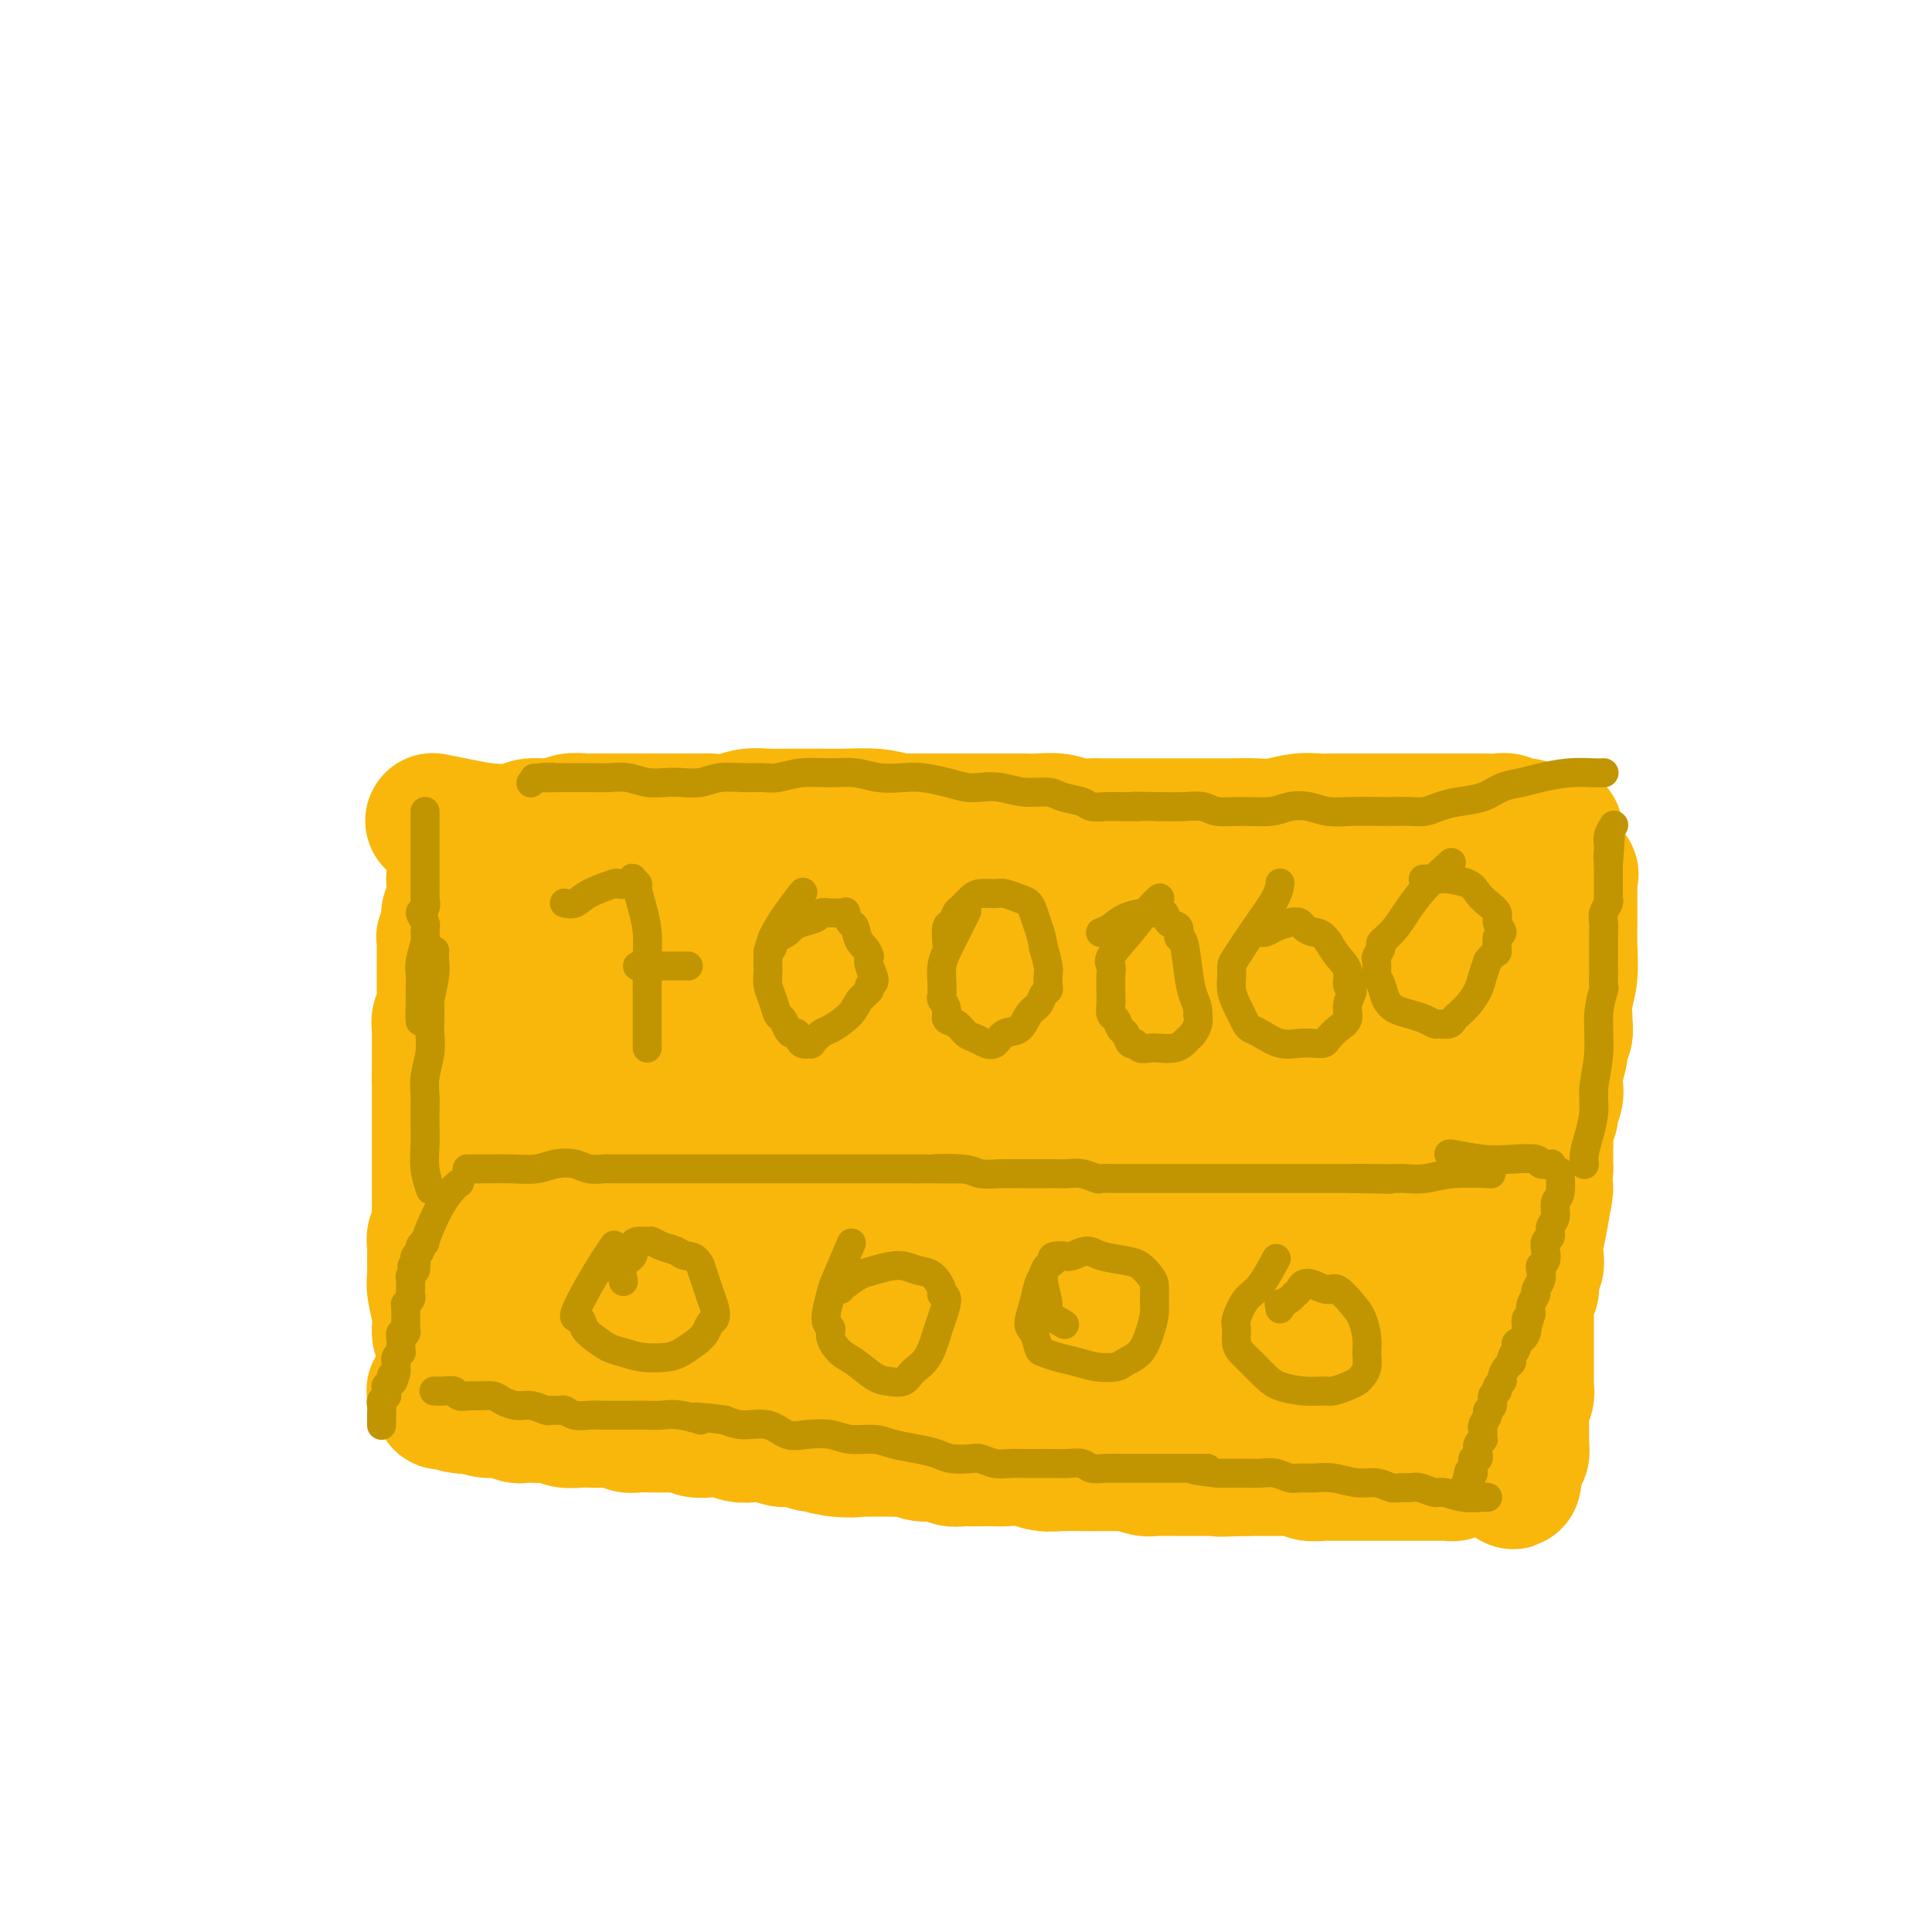 <svg viewBox='0 0 400 400' version='1.1' xmlns='http://www.w3.org/2000/svg' xmlns:xlink='http://www.w3.org/1999/xlink'><g fill='none' stroke='#F9B70B' stroke-width='28' stroke-linecap='round' stroke-linejoin='round'><path d='M105,189c-0.000,0.000 -0.000,0.000 0,0c0.000,0.000 0.000,-0.000 0,0c-0.000,0.000 -0.000,0.000 0,0c0.000,-0.000 0.000,-0.000 0,0c-0.000,0.000 -0.000,0.000 0,0c0.000,-0.000 0.000,-0.000 0,0c-0.000,0.000 -0.000,0.000 0,0c0.000,-0.000 0.000,-0.000 0,0c-0.000,0.000 -0.000,0.000 0,0c0.000,-0.000 0.000,-0.000 0,0c-0.000,0.000 -0.000,0.000 0,0c0.000,-0.000 0.001,-0.000 0,0c-0.001,0.000 -0.004,0.000 0,0c0.004,-0.000 0.013,-0.000 0,0c-0.013,0.000 -0.050,0.000 0,0c0.050,-0.000 0.188,-0.000 1,0c0.812,0.000 2.299,0.000 4,0c1.701,-0.000 3.615,-0.000 5,0c1.385,0.000 2.243,0.000 3,0c0.757,-0.000 1.415,-0.001 2,0c0.585,0.001 1.096,0.004 2,0c0.904,-0.004 2.200,-0.014 3,0c0.800,0.014 1.102,0.053 2,0c0.898,-0.053 2.390,-0.196 4,0c1.610,0.196 3.337,0.732 5,1c1.663,0.268 3.263,0.268 5,0c1.737,-0.268 3.610,-0.804 5,-1c1.390,-0.196 2.297,-0.053 4,0c1.703,0.053 4.201,0.015 6,0c1.799,-0.015 2.900,-0.008 4,0'/><path d='M160,189c9.458,-0.000 5.603,-0.000 5,0c-0.603,0.000 2.046,0.000 4,0c1.954,-0.000 3.212,-0.000 5,0c1.788,0.000 4.105,0.000 6,0c1.895,-0.000 3.367,-0.000 5,0c1.633,0.000 3.428,0.001 5,0c1.572,-0.001 2.921,-0.002 5,0c2.079,0.002 4.886,0.008 7,0c2.114,-0.008 3.533,-0.030 5,0c1.467,0.030 2.981,0.112 5,0c2.019,-0.112 4.544,-0.419 7,0c2.456,0.419 4.842,1.562 7,2c2.158,0.438 4.086,0.170 6,0c1.914,-0.170 3.814,-0.242 6,0c2.186,0.242 4.660,0.797 7,1c2.340,0.203 4.547,0.053 6,0c1.453,-0.053 2.153,-0.011 3,0c0.847,0.011 1.842,-0.011 3,0c1.158,0.011 2.479,0.056 4,0c1.521,-0.056 3.242,-0.212 5,0c1.758,0.212 3.555,0.793 5,1c1.445,0.207 2.540,0.041 4,0c1.460,-0.041 3.287,0.041 5,0c1.713,-0.041 3.314,-0.207 5,0c1.686,0.207 3.459,0.788 5,1c1.541,0.212 2.851,0.057 4,0c1.149,-0.057 2.137,-0.015 3,0c0.863,0.015 1.603,0.004 2,0c0.397,-0.004 0.453,-0.001 1,0c0.547,0.001 1.585,0.000 2,0c0.415,-0.000 0.208,-0.000 0,0'/><path d='M302,194c22.134,0.774 6.471,0.207 1,0c-5.471,-0.207 -0.748,-0.056 1,0c1.748,0.056 0.521,0.015 0,0c-0.521,-0.015 -0.337,-0.004 0,0c0.337,0.004 0.826,-0.000 1,0c0.174,0.000 0.033,0.004 0,0c-0.033,-0.004 0.044,-0.015 0,0c-0.044,0.015 -0.208,0.056 0,0c0.208,-0.056 0.788,-0.208 1,0c0.212,0.208 0.057,0.778 0,1c-0.057,0.222 -0.015,0.097 0,0c0.015,-0.097 0.004,-0.166 0,0c-0.004,0.166 -0.001,0.565 0,1c0.001,0.435 0.000,0.904 0,1c-0.000,0.096 -0.000,-0.182 0,0c0.000,0.182 0.000,0.823 0,1c-0.000,0.177 0.000,-0.109 0,0c-0.000,0.109 -0.000,0.612 0,1c0.000,0.388 0.001,0.661 0,1c-0.001,0.339 -0.004,0.745 0,1c0.004,0.255 0.015,0.359 0,1c-0.015,0.641 -0.055,1.819 0,3c0.055,1.181 0.207,2.366 0,4c-0.207,1.634 -0.773,3.717 -1,6c-0.227,2.283 -0.116,4.764 0,7c0.116,2.236 0.238,4.226 0,6c-0.238,1.774 -0.837,3.331 -1,5c-0.163,1.669 0.110,3.449 0,5c-0.110,1.551 -0.603,2.872 -1,4c-0.397,1.128 -0.699,2.064 -1,3'/><path d='M302,245c-0.635,8.070 -0.223,4.245 0,3c0.223,-1.245 0.256,0.090 0,1c-0.256,0.910 -0.801,1.395 -1,2c-0.199,0.605 -0.053,1.331 0,2c0.053,0.669 0.014,1.282 0,2c-0.014,0.718 -0.003,1.542 0,2c0.003,0.458 -0.003,0.550 0,1c0.003,0.450 0.015,1.257 0,2c-0.015,0.743 -0.057,1.421 0,2c0.057,0.579 0.211,1.060 0,2c-0.211,0.940 -0.789,2.338 -1,3c-0.211,0.662 -0.057,0.587 0,1c0.057,0.413 0.015,1.314 0,2c-0.015,0.686 -0.004,1.157 0,2c0.004,0.843 0.001,2.057 0,3c-0.001,0.943 -0.000,1.615 0,2c0.000,0.385 0.000,0.483 0,1c-0.000,0.517 -0.000,1.452 0,2c0.000,0.548 0.000,0.710 0,1c-0.000,0.290 -0.000,0.707 0,1c0.000,0.293 0.000,0.461 0,1c-0.000,0.539 -0.000,1.450 0,2c0.000,0.550 0.000,0.740 0,1c-0.000,0.260 -0.000,0.591 0,1c0.000,0.409 0.000,0.897 0,1c-0.000,0.103 -0.000,-0.179 0,0c0.000,0.179 0.000,0.819 0,1c-0.000,0.181 -0.000,-0.096 0,0c0.000,0.096 0.000,0.564 0,1c-0.000,0.436 -0.000,0.839 0,1c0.000,0.161 0.000,0.081 0,0'/><path d='M300,291c-0.311,7.359 -0.087,2.755 0,1c0.087,-1.755 0.037,-0.663 0,0c-0.037,0.663 -0.063,0.896 0,1c0.063,0.104 0.214,0.080 0,0c-0.214,-0.080 -0.793,-0.217 -1,0c-0.207,0.217 -0.042,0.789 0,1c0.042,0.211 -0.040,0.060 0,0c0.040,-0.060 0.203,-0.031 0,0c-0.203,0.031 -0.772,0.062 -1,0c-0.228,-0.062 -0.116,-0.216 0,0c0.116,0.216 0.238,0.804 0,1c-0.238,0.196 -0.834,-0.000 -1,0c-0.166,0.000 0.097,0.196 0,0c-0.097,-0.196 -0.555,-0.785 -1,-1c-0.445,-0.215 -0.878,-0.058 -1,0c-0.122,0.058 0.066,0.017 0,0c-0.066,-0.017 -0.385,-0.008 -1,0c-0.615,0.008 -1.527,0.016 -2,0c-0.473,-0.016 -0.508,-0.057 -1,0c-0.492,0.057 -1.441,0.211 -2,0c-0.559,-0.211 -0.729,-0.789 -1,-1c-0.271,-0.211 -0.644,-0.056 -1,0c-0.356,0.056 -0.695,0.011 -1,0c-0.305,-0.011 -0.575,0.011 -1,0c-0.425,-0.011 -1.006,-0.055 -2,0c-0.994,0.055 -2.400,0.211 -3,0c-0.600,-0.211 -0.392,-0.788 -1,-1c-0.608,-0.212 -2.031,-0.061 -3,0c-0.969,0.061 -1.485,0.030 -2,0'/><path d='M274,292c-3.959,-0.553 -1.357,-0.937 -1,-1c0.357,-0.063 -1.531,0.193 -3,0c-1.469,-0.193 -2.518,-0.835 -3,-1c-0.482,-0.165 -0.396,0.148 -1,0c-0.604,-0.148 -1.898,-0.758 -3,-1c-1.102,-0.242 -2.013,-0.116 -3,0c-0.987,0.116 -2.051,0.223 -3,0c-0.949,-0.223 -1.782,-0.777 -3,-1c-1.218,-0.223 -2.821,-0.116 -4,0c-1.179,0.116 -1.933,0.241 -3,0c-1.067,-0.241 -2.448,-0.849 -4,-1c-1.552,-0.151 -3.277,0.156 -5,0c-1.723,-0.156 -3.444,-0.774 -5,-1c-1.556,-0.226 -2.948,-0.060 -4,0c-1.052,0.060 -1.765,0.012 -3,0c-1.235,-0.012 -2.991,0.011 -4,0c-1.009,-0.011 -1.271,-0.054 -2,0c-0.729,0.054 -1.923,0.207 -3,0c-1.077,-0.207 -2.035,-0.772 -3,-1c-0.965,-0.228 -1.938,-0.117 -3,0c-1.062,0.117 -2.213,0.242 -3,0c-0.787,-0.242 -1.211,-0.850 -2,-1c-0.789,-0.150 -1.943,0.157 -3,0c-1.057,-0.157 -2.015,-0.777 -3,-1c-0.985,-0.223 -1.996,-0.049 -3,0c-1.004,0.049 -2.001,-0.028 -3,0c-0.999,0.028 -2.000,0.162 -3,0c-1.000,-0.162 -2.000,-0.621 -3,-1c-1.000,-0.379 -2.000,-0.679 -3,-1c-1.000,-0.321 -2.000,-0.663 -3,-1c-1.000,-0.337 -2.000,-0.668 -3,-1'/><path d='M179,279c-15.330,-2.012 -6.154,-0.542 -3,0c3.154,0.542 0.287,0.157 -2,0c-2.287,-0.157 -3.995,-0.084 -5,0c-1.005,0.084 -1.308,0.180 -2,0c-0.692,-0.180 -1.773,-0.636 -3,-1c-1.227,-0.364 -2.601,-0.637 -4,-1c-1.399,-0.363 -2.825,-0.815 -4,-1c-1.175,-0.185 -2.099,-0.102 -3,0c-0.901,0.102 -1.777,0.225 -3,0c-1.223,-0.225 -2.791,-0.796 -4,-1c-1.209,-0.204 -2.059,-0.041 -3,0c-0.941,0.041 -1.973,-0.042 -3,0c-1.027,0.042 -2.050,0.207 -3,0c-0.950,-0.207 -1.829,-0.788 -3,-1c-1.171,-0.212 -2.635,-0.057 -4,0c-1.365,0.057 -2.632,0.015 -4,0c-1.368,-0.015 -2.838,-0.004 -4,0c-1.162,0.004 -2.016,0.001 -3,0c-0.984,-0.001 -2.099,-0.000 -3,0c-0.901,0.000 -1.590,0.000 -2,0c-0.410,-0.000 -0.543,0.000 -1,0c-0.457,-0.000 -1.239,-0.000 -2,0c-0.761,0.000 -1.500,0.001 -2,0c-0.500,-0.001 -0.760,-0.004 -1,0c-0.240,0.004 -0.461,0.015 -1,0c-0.539,-0.015 -1.398,-0.057 -2,0c-0.602,0.057 -0.949,0.211 -1,0c-0.051,-0.211 0.192,-0.789 0,-1c-0.192,-0.211 -0.821,-0.057 -1,0c-0.179,0.057 0.092,0.016 0,0c-0.092,-0.016 -0.546,-0.008 -1,0'/><path d='M102,273c-11.852,-0.866 -2.982,-0.029 0,0c2.982,0.029 0.075,-0.748 -1,-1c-1.075,-0.252 -0.319,0.023 0,0c0.319,-0.023 0.201,-0.344 0,-1c-0.201,-0.656 -0.484,-1.647 -1,-3c-0.516,-1.353 -1.267,-3.067 -2,-5c-0.733,-1.933 -1.450,-4.084 -2,-6c-0.550,-1.916 -0.932,-3.595 -1,-5c-0.068,-1.405 0.177,-2.535 0,-4c-0.177,-1.465 -0.777,-3.265 -1,-5c-0.223,-1.735 -0.070,-3.406 0,-5c0.070,-1.594 0.056,-3.112 0,-5c-0.056,-1.888 -0.156,-4.146 0,-6c0.156,-1.854 0.567,-3.303 1,-5c0.433,-1.697 0.890,-3.641 1,-5c0.110,-1.359 -0.125,-2.135 0,-3c0.125,-0.865 0.611,-1.821 1,-3c0.389,-1.179 0.683,-2.581 1,-4c0.317,-1.419 0.658,-2.856 1,-4c0.342,-1.144 0.684,-1.995 1,-3c0.316,-1.005 0.607,-2.163 1,-3c0.393,-0.837 0.889,-1.352 1,-2c0.111,-0.648 -0.163,-1.427 0,-2c0.163,-0.573 0.762,-0.938 1,-1c0.238,-0.062 0.116,0.180 0,0c-0.116,-0.180 -0.227,-0.780 0,-1c0.227,-0.220 0.792,-0.059 1,0c0.208,0.059 0.059,0.017 0,0c-0.059,-0.017 -0.030,-0.008 0,0'/><path d='M104,191c1.587,-5.299 0.555,-0.545 0,1c-0.555,1.545 -0.632,-0.118 0,1c0.632,1.118 1.972,5.017 3,8c1.028,2.983 1.743,5.049 2,7c0.257,1.951 0.055,3.788 0,6c-0.055,2.212 0.038,4.800 0,7c-0.038,2.200 -0.207,4.012 0,6c0.207,1.988 0.790,4.153 1,6c0.210,1.847 0.048,3.376 0,4c-0.048,0.624 0.018,0.342 0,1c-0.018,0.658 -0.119,2.256 0,3c0.119,0.744 0.460,0.633 1,1c0.540,0.367 1.281,1.212 2,2c0.719,0.788 1.416,1.517 2,2c0.584,0.483 1.056,0.718 2,1c0.944,0.282 2.361,0.611 3,1c0.639,0.389 0.501,0.837 1,1c0.499,0.163 1.636,0.040 2,0c0.364,-0.040 -0.046,0.004 0,0c0.046,-0.004 0.547,-0.054 1,0c0.453,0.054 0.856,0.214 1,0c0.144,-0.214 0.027,-0.800 0,-1c-0.027,-0.200 0.034,-0.014 0,0c-0.034,0.014 -0.163,-0.143 0,0c0.163,0.143 0.618,0.584 1,2c0.382,1.416 0.691,3.805 1,6c0.309,2.195 0.619,4.197 1,6c0.381,1.803 0.833,3.409 1,4c0.167,0.591 0.048,0.169 0,0c-0.048,-0.169 -0.024,-0.084 0,0'/><path d='M129,266c0.416,1.863 -0.043,-1.479 0,-5c0.043,-3.521 0.590,-7.223 1,-12c0.410,-4.777 0.684,-10.631 1,-16c0.316,-5.369 0.673,-10.252 1,-14c0.327,-3.748 0.622,-6.360 1,-8c0.378,-1.640 0.838,-2.309 1,-3c0.162,-0.691 0.027,-1.403 0,-2c-0.027,-0.597 0.053,-1.078 0,-2c-0.053,-0.922 -0.240,-2.284 0,-3c0.240,-0.716 0.907,-0.785 1,-1c0.093,-0.215 -0.389,-0.575 0,-1c0.389,-0.425 1.647,-0.916 2,-1c0.353,-0.084 -0.201,0.238 0,1c0.201,0.762 1.156,1.965 2,5c0.844,3.035 1.577,7.902 2,13c0.423,5.098 0.535,10.426 1,15c0.465,4.574 1.282,8.392 2,11c0.718,2.608 1.337,4.005 2,5c0.663,0.995 1.369,1.588 2,2c0.631,0.412 1.187,0.645 2,0c0.813,-0.645 1.882,-2.167 4,-5c2.118,-2.833 5.285,-6.979 8,-12c2.715,-5.021 4.977,-10.919 6,-15c1.023,-4.081 0.806,-6.345 1,-8c0.194,-1.655 0.799,-2.703 1,-3c0.201,-0.297 -0.001,0.155 0,0c0.001,-0.155 0.207,-0.918 0,1c-0.207,1.918 -0.825,6.516 -1,12c-0.175,5.484 0.093,11.852 0,17c-0.093,5.148 -0.546,9.074 -1,13'/><path d='M168,250c-0.296,7.742 -0.036,5.597 0,5c0.036,-0.597 -0.151,0.353 0,0c0.151,-0.353 0.639,-2.007 1,-3c0.361,-0.993 0.594,-1.323 1,-4c0.406,-2.677 0.984,-7.702 2,-13c1.016,-5.298 2.471,-10.870 3,-14c0.529,-3.130 0.132,-3.819 0,-4c-0.132,-0.181 -0.001,0.147 0,0c0.001,-0.147 -0.130,-0.770 0,-1c0.130,-0.230 0.521,-0.066 1,2c0.479,2.066 1.046,6.035 2,11c0.954,4.965 2.296,10.927 4,17c1.704,6.073 3.769,12.258 5,16c1.231,3.742 1.628,5.043 2,6c0.372,0.957 0.719,1.572 1,2c0.281,0.428 0.498,0.669 1,0c0.502,-0.669 1.291,-2.248 2,-3c0.709,-0.752 1.339,-0.678 2,-3c0.661,-2.322 1.354,-7.039 2,-12c0.646,-4.961 1.246,-10.166 2,-16c0.754,-5.834 1.662,-12.296 2,-16c0.338,-3.704 0.105,-4.649 0,-5c-0.105,-0.351 -0.082,-0.108 0,0c0.082,0.108 0.224,0.080 1,1c0.776,0.920 2.186,2.788 4,6c1.814,3.212 4.033,7.768 6,13c1.967,5.232 3.682,11.139 5,15c1.318,3.861 2.240,5.674 3,7c0.760,1.326 1.358,2.165 2,3c0.642,0.835 1.326,1.667 2,2c0.674,0.333 1.337,0.166 2,0'/><path d='M226,262c1.470,0.132 2.145,-2.039 3,-5c0.855,-2.961 1.889,-6.712 3,-12c1.111,-5.288 2.300,-12.115 3,-17c0.700,-4.885 0.910,-7.830 1,-10c0.090,-2.170 0.059,-3.566 0,-4c-0.059,-0.434 -0.147,0.095 0,0c0.147,-0.095 0.529,-0.815 1,0c0.471,0.815 1.030,3.164 2,7c0.970,3.836 2.349,9.158 4,15c1.651,5.842 3.573,12.204 5,16c1.427,3.796 2.360,5.026 3,6c0.640,0.974 0.986,1.691 1,2c0.014,0.309 -0.304,0.208 0,0c0.304,-0.208 1.230,-0.524 2,-3c0.770,-2.476 1.384,-7.113 2,-14c0.616,-6.887 1.236,-16.026 2,-23c0.764,-6.974 1.674,-11.785 2,-15c0.326,-3.215 0.067,-4.834 0,-5c-0.067,-0.166 0.057,1.122 0,1c-0.057,-0.122 -0.296,-1.654 0,0c0.296,1.654 1.126,6.495 2,12c0.874,5.505 1.794,11.675 3,18c1.206,6.325 2.700,12.805 4,17c1.300,4.195 2.406,6.104 3,7c0.594,0.896 0.677,0.777 1,1c0.323,0.223 0.885,0.786 1,1c0.115,0.214 -0.218,0.080 0,-1c0.218,-1.080 0.986,-3.104 2,-7c1.014,-3.896 2.273,-9.664 3,-15c0.727,-5.336 0.922,-10.239 1,-13c0.078,-2.761 0.039,-3.381 0,-4'/><path d='M280,217c0.945,-6.205 0.307,-1.716 0,0c-0.307,1.716 -0.282,0.661 0,0c0.282,-0.661 0.820,-0.926 1,-1c0.180,-0.074 0.002,0.044 0,0c-0.002,-0.044 0.171,-0.251 1,2c0.829,2.251 2.313,6.960 3,9c0.687,2.040 0.576,1.412 2,7c1.424,5.588 4.382,17.391 6,24c1.618,6.609 1.897,8.023 2,9c0.103,0.977 0.028,1.516 0,2c-0.028,0.484 -0.011,0.914 0,1c0.011,0.086 0.017,-0.172 0,0c-0.017,0.172 -0.056,0.774 0,1c0.056,0.226 0.209,0.076 0,0c-0.209,-0.076 -0.778,-0.077 -1,0c-0.222,0.077 -0.097,0.231 0,0c0.097,-0.231 0.167,-0.846 0,-1c-0.167,-0.154 -0.570,0.155 -1,0c-0.430,-0.155 -0.888,-0.774 -1,-1c-0.112,-0.226 0.121,-0.058 0,0c-0.121,0.058 -0.597,0.007 -1,0c-0.403,-0.007 -0.732,0.028 -1,0c-0.268,-0.028 -0.475,-0.121 -1,0c-0.525,0.121 -1.367,0.456 -2,1c-0.633,0.544 -1.056,1.298 -2,2c-0.944,0.702 -2.410,1.352 -4,2c-1.590,0.648 -3.305,1.295 -5,2c-1.695,0.705 -3.372,1.467 -5,2c-1.628,0.533 -3.208,0.836 -5,1c-1.792,0.164 -3.798,0.190 -6,0c-2.202,-0.190 -4.601,-0.595 -7,-1'/><path d='M253,278c-3.309,-0.528 -5.080,-1.350 -7,-2c-1.920,-0.650 -3.988,-1.130 -6,-2c-2.012,-0.870 -3.969,-2.131 -6,-3c-2.031,-0.869 -4.136,-1.347 -6,-2c-1.864,-0.653 -3.487,-1.482 -5,-2c-1.513,-0.518 -2.916,-0.727 -5,-1c-2.084,-0.273 -4.849,-0.612 -7,-1c-2.151,-0.388 -3.687,-0.825 -5,-1c-1.313,-0.175 -2.405,-0.089 -3,0c-0.595,0.089 -0.695,0.182 -1,0c-0.305,-0.182 -0.814,-0.638 -1,-1c-0.186,-0.362 -0.048,-0.629 0,-1c0.048,-0.371 0.005,-0.845 1,-2c0.995,-1.155 3.029,-2.992 6,-5c2.971,-2.008 6.878,-4.188 11,-6c4.122,-1.812 8.458,-3.255 12,-4c3.542,-0.745 6.288,-0.792 9,-1c2.712,-0.208 5.388,-0.576 8,-1c2.612,-0.424 5.160,-0.905 7,-2c1.840,-1.095 2.974,-2.806 4,-4c1.026,-1.194 1.946,-1.873 3,-3c1.054,-1.127 2.243,-2.702 3,-4c0.757,-1.298 1.080,-2.318 1,-3c-0.080,-0.682 -0.565,-1.027 -1,-2c-0.435,-0.973 -0.821,-2.575 -2,-4c-1.179,-1.425 -3.152,-2.673 -5,-4c-1.848,-1.327 -3.573,-2.734 -6,-4c-2.427,-1.266 -5.558,-2.391 -9,-3c-3.442,-0.609 -7.196,-0.702 -11,-1c-3.804,-0.298 -7.658,-0.799 -11,-1c-3.342,-0.201 -6.171,-0.100 -9,0'/><path d='M212,208c-5.940,-0.681 -5.291,-1.385 -7,-2c-1.709,-0.615 -5.776,-1.141 -9,-2c-3.224,-0.859 -5.605,-2.049 -8,-3c-2.395,-0.951 -4.805,-1.662 -6,-2c-1.195,-0.338 -1.177,-0.302 -2,0c-0.823,0.302 -2.489,0.869 -4,1c-1.511,0.131 -2.868,-0.176 -4,0c-1.132,0.176 -2.037,0.834 -3,1c-0.963,0.166 -1.982,-0.161 -3,0c-1.018,0.161 -2.036,0.810 -3,1c-0.964,0.190 -1.875,-0.079 -3,0c-1.125,0.079 -2.465,0.504 -4,1c-1.535,0.496 -3.264,1.061 -5,1c-1.736,-0.061 -3.479,-0.748 -5,-1c-1.521,-0.252 -2.818,-0.067 -4,0c-1.182,0.067 -2.247,0.018 -3,0c-0.753,-0.018 -1.192,-0.005 -2,0c-0.808,0.005 -1.983,0.000 -3,0c-1.017,-0.000 -1.876,0.004 -3,0c-1.124,-0.004 -2.515,-0.015 -4,0c-1.485,0.015 -3.066,0.057 -4,0c-0.934,-0.057 -1.223,-0.212 -2,0c-0.777,0.212 -2.043,0.793 -3,1c-0.957,0.207 -1.604,0.041 -2,0c-0.396,-0.041 -0.540,0.041 -1,0c-0.460,-0.041 -1.237,-0.207 -2,0c-0.763,0.207 -1.514,0.788 -2,1c-0.486,0.212 -0.708,0.057 -1,0c-0.292,-0.057 -0.656,-0.015 -1,0c-0.344,0.015 -0.670,0.004 -1,0c-0.330,-0.004 -0.665,-0.002 -1,0'/><path d='M107,205c-6.759,0.094 -1.656,-0.171 0,0c1.656,0.171 -0.134,0.778 -1,1c-0.866,0.222 -0.807,0.060 -1,0c-0.193,-0.060 -0.639,-0.016 -1,0c-0.361,0.016 -0.636,0.004 -1,0c-0.364,-0.004 -0.816,-0.001 -1,0c-0.184,0.001 -0.101,0.000 0,0c0.101,-0.000 0.219,-0.000 0,0c-0.219,0.000 -0.777,0.000 -1,0c-0.223,-0.000 -0.112,-0.000 0,0'/><path d='M91,276c0.000,0.000 0.000,0.000 0,0c-0.000,-0.000 -0.000,-0.000 0,0c0.000,0.000 0.000,0.001 0,0c-0.000,-0.001 -0.000,-0.002 0,0c0.000,0.002 0.001,0.008 0,0c-0.001,-0.008 -0.004,-0.029 0,0c0.004,0.029 0.015,0.108 0,0c-0.015,-0.108 -0.057,-0.402 0,-1c0.057,-0.598 0.212,-1.501 0,-3c-0.212,-1.499 -0.790,-3.595 -1,-5c-0.210,-1.405 -0.053,-2.120 0,-3c0.053,-0.880 -0.000,-1.926 0,-3c0.000,-1.074 0.053,-2.175 0,-3c-0.053,-0.825 -0.210,-1.375 0,-2c0.210,-0.625 0.788,-1.326 1,-2c0.212,-0.674 0.057,-1.322 0,-2c-0.057,-0.678 -0.015,-1.388 0,-2c0.015,-0.612 0.004,-1.127 0,-2c-0.004,-0.873 -0.001,-2.103 0,-3c0.001,-0.897 0.000,-1.460 0,-2c-0.000,-0.540 -0.000,-1.055 0,-2c0.000,-0.945 0.000,-2.318 0,-3c-0.000,-0.682 -0.000,-0.671 0,-1c0.000,-0.329 0.000,-0.998 0,-2c-0.000,-1.002 -0.000,-2.338 0,-3c0.000,-0.662 0.000,-0.650 0,-1c-0.000,-0.350 -0.000,-1.063 0,-2c0.000,-0.937 0.000,-2.098 0,-3c-0.000,-0.902 -0.000,-1.543 0,-2c0.000,-0.457 0.000,-0.728 0,-1'/><path d='M91,223c-0.000,-8.743 -0.001,-4.100 0,-3c0.001,1.100 0.004,-1.342 0,-3c-0.004,-1.658 -0.015,-2.532 0,-3c0.015,-0.468 0.057,-0.529 0,-1c-0.057,-0.471 -0.211,-1.352 0,-2c0.211,-0.648 0.789,-1.063 1,-2c0.211,-0.937 0.057,-2.397 0,-3c-0.057,-0.603 -0.015,-0.350 0,-1c0.015,-0.650 0.004,-2.202 0,-3c-0.004,-0.798 -0.001,-0.842 0,-1c0.001,-0.158 0.001,-0.429 0,-1c-0.001,-0.571 -0.001,-1.444 0,-2c0.001,-0.556 0.004,-0.797 0,-1c-0.004,-0.203 -0.015,-0.368 0,-1c0.015,-0.632 0.056,-1.732 0,-2c-0.056,-0.268 -0.207,0.297 0,0c0.207,-0.297 0.774,-1.457 1,-2c0.226,-0.543 0.113,-0.471 0,-1c-0.113,-0.529 -0.226,-1.661 0,-2c0.226,-0.339 0.793,0.115 1,0c0.207,-0.115 0.056,-0.800 0,-1c-0.056,-0.200 -0.015,0.085 0,0c0.015,-0.085 0.004,-0.542 0,-1c-0.004,-0.458 -0.001,-0.918 0,-1c0.001,-0.082 0.000,0.216 0,0c-0.000,-0.216 -0.000,-0.944 0,-1c0.000,-0.056 0.000,0.562 0,0c-0.000,-0.562 -0.000,-2.303 0,-3c0.000,-0.697 0.000,-0.348 0,0'/><path d='M94,182c-0.000,-0.000 -0.000,-0.000 0,0c0.000,0.000 0.000,0.000 0,0c-0.000,-0.000 -0.000,-0.000 0,0c0.000,0.000 0.000,0.000 0,0c-0.000,-0.000 -0.000,-0.000 0,0c0.000,0.000 0.000,0.000 0,0c-0.000,-0.000 -0.001,-0.000 0,0c0.001,0.000 0.002,0.000 0,0c-0.002,-0.000 -0.008,-0.002 0,0c0.008,0.002 0.030,0.006 0,0c-0.030,-0.006 -0.112,-0.024 0,0c0.112,0.024 0.419,0.090 1,0c0.581,-0.090 1.436,-0.336 3,-1c1.564,-0.664 3.836,-1.748 6,-2c2.164,-0.252 4.221,0.326 6,0c1.779,-0.326 3.280,-1.555 5,-2c1.720,-0.445 3.657,-0.105 5,0c1.343,0.105 2.091,-0.024 3,0c0.909,0.024 1.980,0.203 3,0c1.020,-0.203 1.991,-0.786 3,-1c1.009,-0.214 2.057,-0.057 3,0c0.943,0.057 1.781,0.015 3,0c1.219,-0.015 2.819,-0.004 4,0c1.181,0.004 1.945,0.001 3,0c1.055,-0.001 2.403,-0.000 3,0c0.597,0.000 0.445,0.000 1,0c0.555,-0.000 1.819,-0.000 3,0c1.181,0.000 2.280,0.000 3,0c0.720,-0.000 1.063,-0.000 2,0c0.937,0.000 2.469,0.000 4,0'/><path d='M158,176c7.409,-0.142 4.431,0.003 4,0c-0.431,-0.003 1.687,-0.156 3,0c1.313,0.156 1.823,0.620 3,1c1.177,0.380 3.022,0.677 5,1c1.978,0.323 4.090,0.674 6,1c1.910,0.326 3.618,0.627 5,1c1.382,0.373 2.436,0.817 4,1c1.564,0.183 3.636,0.105 5,0c1.364,-0.105 2.021,-0.238 3,0c0.979,0.238 2.282,0.848 4,1c1.718,0.152 3.852,-0.153 5,0c1.148,0.153 1.311,0.763 2,1c0.689,0.237 1.905,0.102 3,0c1.095,-0.102 2.068,-0.172 3,0c0.932,0.172 1.821,0.586 3,1c1.179,0.414 2.648,0.829 4,1c1.352,0.171 2.588,0.099 4,0c1.412,-0.099 3.000,-0.224 4,0c1.000,0.224 1.411,0.796 2,1c0.589,0.204 1.357,0.041 2,0c0.643,-0.041 1.161,0.042 2,0c0.839,-0.042 1.999,-0.207 3,0c1.001,0.207 1.843,0.787 3,1c1.157,0.213 2.630,0.061 4,0c1.370,-0.061 2.638,-0.030 4,0c1.362,0.030 2.817,0.061 4,0c1.183,-0.061 2.093,-0.212 3,0c0.907,0.212 1.810,0.789 3,1c1.190,0.211 2.667,0.057 4,0c1.333,-0.057 2.524,-0.016 4,0c1.476,0.016 3.238,0.008 5,0'/><path d='M271,188c18.027,1.629 6.593,-0.299 3,-1c-3.593,-0.701 0.654,-0.174 4,0c3.346,0.174 5.792,-0.005 7,0c1.208,0.005 1.179,0.193 2,0c0.821,-0.193 2.492,-0.769 4,-1c1.508,-0.231 2.852,-0.117 4,0c1.148,0.117 2.099,0.238 3,0c0.901,-0.238 1.751,-0.834 3,-1c1.249,-0.166 2.898,0.099 4,0c1.102,-0.099 1.658,-0.562 2,-1c0.342,-0.438 0.470,-0.849 1,-1c0.530,-0.151 1.462,-0.040 2,0c0.538,0.040 0.684,0.011 1,0c0.316,-0.011 0.803,-0.002 1,0c0.197,0.002 0.103,-0.002 0,0c-0.103,0.002 -0.215,0.011 0,0c0.215,-0.011 0.759,-0.041 1,0c0.241,0.041 0.181,0.155 1,0c0.819,-0.155 2.519,-0.578 4,-1c1.481,-0.422 2.745,-0.845 4,-1c1.255,-0.155 2.501,-0.044 3,0c0.499,0.044 0.249,0.022 0,0'/><path d='M325,181c0.000,0.000 0.000,0.000 0,0c-0.000,-0.000 -0.000,-0.000 0,0c0.000,0.000 0.000,0.000 0,0c-0.000,-0.000 -0.000,-0.000 0,0c0.000,0.000 0.000,0.001 0,0c-0.000,-0.001 -0.000,-0.002 0,0c0.000,0.002 0.000,0.009 0,0c-0.000,-0.009 -0.000,-0.033 0,0c0.000,0.033 0.000,0.123 0,0c-0.000,-0.123 -0.000,-0.457 0,0c0.000,0.457 0.001,1.707 0,3c-0.001,1.293 -0.004,2.631 0,4c0.004,1.369 0.015,2.770 0,4c-0.015,1.230 -0.057,2.290 0,4c0.057,1.710 0.212,4.072 0,6c-0.212,1.928 -0.793,3.423 -1,5c-0.207,1.577 -0.040,3.236 0,4c0.040,0.764 -0.045,0.634 0,1c0.045,0.366 0.222,1.229 0,2c-0.222,0.771 -0.843,1.451 -1,2c-0.157,0.549 0.150,0.967 0,2c-0.150,1.033 -0.757,2.682 -1,4c-0.243,1.318 -0.121,2.305 0,3c0.121,0.695 0.243,1.096 0,2c-0.243,0.904 -0.850,2.310 -1,3c-0.150,0.690 0.156,0.666 0,1c-0.156,0.334 -0.774,1.028 -1,2c-0.226,0.972 -0.061,2.223 0,3c0.061,0.777 0.017,1.079 0,2c-0.017,0.921 -0.009,2.460 0,4'/><path d='M320,242c-0.729,10.049 -0.051,4.671 0,4c0.051,-0.671 -0.526,3.363 -1,6c-0.474,2.637 -0.845,3.875 -1,5c-0.155,1.125 -0.093,2.136 0,3c0.093,0.864 0.217,1.580 0,2c-0.217,0.420 -0.776,0.545 -1,1c-0.224,0.455 -0.113,1.239 0,2c0.113,0.761 0.226,1.498 0,2c-0.226,0.502 -0.793,0.768 -1,1c-0.207,0.232 -0.056,0.428 0,1c0.056,0.572 0.015,1.518 0,2c-0.015,0.482 -0.004,0.499 0,1c0.004,0.501 0.001,1.485 0,2c-0.001,0.515 -0.000,0.561 0,1c0.000,0.439 0.000,1.272 0,2c-0.000,0.728 -0.000,1.350 0,2c0.000,0.650 0.001,1.329 0,2c-0.001,0.671 -0.004,1.336 0,2c0.004,0.664 0.015,1.329 0,2c-0.015,0.671 -0.057,1.350 0,2c0.057,0.650 0.211,1.271 0,2c-0.211,0.729 -0.789,1.565 -1,2c-0.211,0.435 -0.057,0.468 0,1c0.057,0.532 0.016,1.562 0,2c-0.016,0.438 -0.008,0.284 0,1c0.008,0.716 0.016,2.301 0,3c-0.016,0.699 -0.057,0.513 0,1c0.057,0.487 0.211,1.646 0,2c-0.211,0.354 -0.788,-0.097 -1,0c-0.212,0.097 -0.061,0.742 0,1c0.061,0.258 0.030,0.129 0,0'/><path d='M314,302c-1.043,9.283 -0.650,2.491 -1,0c-0.350,-2.491 -1.442,-0.683 -2,0c-0.558,0.683 -0.582,0.239 -1,0c-0.418,-0.239 -1.230,-0.274 -2,0c-0.770,0.274 -1.498,0.858 -2,1c-0.502,0.142 -0.780,-0.159 -1,0c-0.220,0.159 -0.384,0.778 -1,1c-0.616,0.222 -1.686,0.045 -2,0c-0.314,-0.045 0.127,0.040 0,0c-0.127,-0.040 -0.824,-0.207 -1,0c-0.176,0.207 0.167,0.788 0,1c-0.167,0.212 -0.845,0.057 -1,0c-0.155,-0.057 0.211,-0.015 0,0c-0.211,0.015 -1.001,0.004 -2,0c-0.999,-0.004 -2.209,-0.001 -3,0c-0.791,0.001 -1.164,0.000 -2,0c-0.836,-0.000 -2.134,-0.000 -3,0c-0.866,0.000 -1.300,0.000 -2,0c-0.700,-0.000 -1.667,-0.000 -3,0c-1.333,0.000 -3.033,0.001 -4,0c-0.967,-0.001 -1.199,-0.004 -2,0c-0.801,0.004 -2.169,0.015 -3,0c-0.831,-0.015 -1.125,-0.057 -2,0c-0.875,0.057 -2.331,0.211 -3,0c-0.669,-0.211 -0.549,-0.789 -1,-1c-0.451,-0.211 -1.471,-0.057 -2,0c-0.529,0.057 -0.567,0.015 -1,0c-0.433,-0.015 -1.260,-0.004 -2,0c-0.740,0.004 -1.391,0.001 -2,0c-0.609,-0.001 -1.174,-0.000 -2,0c-0.826,0.000 -1.913,0.000 -3,0'/><path d='M258,304c-9.270,0.309 -4.445,0.083 -3,0c1.445,-0.083 -0.489,-0.022 -2,0c-1.511,0.022 -2.597,0.006 -3,0c-0.403,-0.006 -0.121,-0.002 -1,0c-0.879,0.002 -2.920,0.002 -4,0c-1.080,-0.002 -1.200,-0.004 -2,0c-0.800,0.004 -2.280,0.015 -3,0c-0.720,-0.015 -0.681,-0.057 -1,0c-0.319,0.057 -0.995,0.211 -2,0c-1.005,-0.211 -2.339,-0.789 -3,-1c-0.661,-0.211 -0.648,-0.057 -1,0c-0.352,0.057 -1.069,0.016 -2,0c-0.931,-0.016 -2.075,-0.008 -3,0c-0.925,0.008 -1.631,0.016 -3,0c-1.369,-0.016 -3.401,-0.057 -5,0c-1.599,0.057 -2.764,0.211 -4,0c-1.236,-0.211 -2.544,-0.789 -4,-1c-1.456,-0.211 -3.062,-0.057 -4,0c-0.938,0.057 -1.209,0.016 -2,0c-0.791,-0.016 -2.102,-0.008 -3,0c-0.898,0.008 -1.384,0.017 -2,0c-0.616,-0.017 -1.362,-0.061 -2,0c-0.638,0.061 -1.168,0.227 -2,0c-0.832,-0.227 -1.966,-0.845 -3,-1c-1.034,-0.155 -1.968,0.155 -3,0c-1.032,-0.155 -2.163,-0.774 -3,-1c-0.837,-0.226 -1.379,-0.061 -2,0c-0.621,0.061 -1.321,0.016 -2,0c-0.679,-0.016 -1.337,-0.004 -2,0c-0.663,0.004 -1.332,0.001 -2,0c-0.668,-0.001 -1.334,-0.001 -2,0'/><path d='M178,300c-12.690,-0.636 -4.414,-0.227 -2,0c2.414,0.227 -1.033,0.272 -3,0c-1.967,-0.272 -2.455,-0.861 -3,-1c-0.545,-0.139 -1.146,0.173 -2,0c-0.854,-0.173 -1.961,-0.830 -3,-1c-1.039,-0.170 -2.011,0.147 -3,0c-0.989,-0.147 -1.997,-0.758 -3,-1c-1.003,-0.242 -2.002,-0.116 -3,0c-0.998,0.116 -1.997,0.224 -3,0c-1.003,-0.224 -2.012,-0.778 -3,-1c-0.988,-0.222 -1.955,-0.112 -3,0c-1.045,0.112 -2.170,0.226 -3,0c-0.830,-0.226 -1.367,-0.793 -2,-1c-0.633,-0.207 -1.363,-0.054 -2,0c-0.637,0.054 -1.181,0.011 -2,0c-0.819,-0.011 -1.913,0.011 -3,0c-1.087,-0.011 -2.168,-0.055 -3,0c-0.832,0.055 -1.415,0.211 -2,0c-0.585,-0.211 -1.172,-0.788 -2,-1c-0.828,-0.212 -1.899,-0.061 -3,0c-1.101,0.061 -2.233,0.030 -3,0c-0.767,-0.030 -1.167,-0.061 -2,0c-0.833,0.061 -2.097,0.212 -3,0c-0.903,-0.212 -1.445,-0.788 -2,-1c-0.555,-0.212 -1.124,-0.061 -2,0c-0.876,0.061 -2.058,0.031 -3,0c-0.942,-0.031 -1.645,-0.064 -2,0c-0.355,0.064 -0.363,0.223 -1,0c-0.637,-0.223 -1.902,-0.829 -3,-1c-1.098,-0.171 -2.028,0.094 -3,0c-0.972,-0.094 -1.986,-0.547 -3,-1'/><path d='M98,291c-12.488,-1.404 -3.709,-0.415 -1,0c2.709,0.415 -0.651,0.254 -2,0c-1.349,-0.254 -0.686,-0.603 -1,-1c-0.314,-0.397 -1.604,-0.842 -2,-1c-0.396,-0.158 0.104,-0.028 0,0c-0.104,0.028 -0.811,-0.044 -1,0c-0.189,0.044 0.142,0.204 0,0c-0.142,-0.204 -0.755,-0.773 -1,-1c-0.245,-0.227 -0.123,-0.114 0,0'/><path d='M90,170c-0.000,-0.000 -0.000,-0.000 0,0c0.000,0.000 0.001,0.000 0,0c-0.001,-0.000 -0.004,-0.001 0,0c0.004,0.001 0.015,0.003 0,0c-0.015,-0.003 -0.057,-0.011 0,0c0.057,0.011 0.214,0.043 0,0c-0.214,-0.043 -0.800,-0.159 0,0c0.800,0.159 2.987,0.594 5,1c2.013,0.406 3.851,0.785 6,1c2.149,0.215 4.610,0.268 6,0c1.390,-0.268 1.708,-0.856 3,-1c1.292,-0.144 3.558,0.158 5,0c1.442,-0.158 2.060,-0.774 3,-1c0.940,-0.226 2.203,-0.060 3,0c0.797,0.060 1.127,0.016 2,0c0.873,-0.016 2.287,-0.005 4,0c1.713,0.005 3.725,0.002 6,0c2.275,-0.002 4.814,-0.004 7,0c2.186,0.004 4.019,0.015 5,0c0.981,-0.015 1.110,-0.057 2,0c0.890,0.057 2.541,0.211 4,0c1.459,-0.211 2.727,-0.789 4,-1c1.273,-0.211 2.551,-0.057 4,0c1.449,0.057 3.067,0.015 4,0c0.933,-0.015 1.179,-0.005 2,0c0.821,0.005 2.217,0.004 3,0c0.783,-0.004 0.952,-0.011 2,0c1.048,0.011 2.974,0.042 5,0c2.026,-0.042 4.150,-0.155 6,0c1.850,0.155 3.425,0.577 5,1'/><path d='M186,170c15.399,0.000 5.897,0.000 3,0c-2.897,-0.000 0.812,-0.000 3,0c2.188,0.000 2.854,0.000 4,0c1.146,-0.000 2.771,-0.000 4,0c1.229,0.000 2.060,0.000 3,0c0.940,-0.000 1.987,-0.001 3,0c1.013,0.001 1.993,0.004 3,0c1.007,-0.004 2.042,-0.015 3,0c0.958,0.015 1.840,0.057 3,0c1.160,-0.057 2.598,-0.211 4,0c1.402,0.211 2.769,0.789 4,1c1.231,0.211 2.326,0.057 3,0c0.674,-0.057 0.926,-0.015 2,0c1.074,0.015 2.971,0.004 4,0c1.029,-0.004 1.192,-0.001 2,0c0.808,0.001 2.262,0.000 3,0c0.738,-0.000 0.760,-0.000 3,0c2.240,0.000 6.698,0.001 9,0c2.302,-0.001 2.446,-0.004 3,0c0.554,0.004 1.516,0.015 3,0c1.484,-0.015 3.489,-0.057 5,0c1.511,0.057 2.529,0.211 4,0c1.471,-0.211 3.397,-0.789 5,-1c1.603,-0.211 2.883,-0.057 4,0c1.117,0.057 2.070,0.015 3,0c0.930,-0.015 1.838,-0.004 3,0c1.162,0.004 2.580,0.001 4,0c1.420,-0.001 2.844,-0.000 4,0c1.156,0.000 2.045,0.000 3,0c0.955,-0.000 1.978,-0.000 3,0'/><path d='M293,170c16.917,-0.000 5.710,-0.000 2,0c-3.710,0.000 0.076,0.000 2,0c1.924,-0.000 1.984,-0.000 2,0c0.016,0.000 -0.014,0.000 1,0c1.014,-0.000 3.073,-0.001 4,0c0.927,0.001 0.724,0.004 1,0c0.276,-0.004 1.032,-0.016 2,0c0.968,0.016 2.147,0.061 3,0c0.853,-0.061 1.380,-0.226 2,0c0.620,0.226 1.332,0.845 2,1c0.668,0.155 1.293,-0.155 2,0c0.707,0.155 1.495,0.774 2,1c0.505,0.226 0.728,0.061 1,0c0.272,-0.061 0.595,-0.016 1,0c0.405,0.016 0.892,0.004 1,0c0.108,-0.004 -0.163,-0.001 0,0c0.163,0.001 0.761,0.000 1,0c0.239,-0.000 0.120,-0.000 0,0'/></g>
<g fill='none' stroke='#C09501' stroke-width='6' stroke-linecap='round' stroke-linejoin='round'><path d='M88,168c-0.000,0.000 -0.000,0.000 0,0c0.000,-0.000 0.000,-0.000 0,0c-0.000,0.000 -0.000,0.000 0,0c0.000,-0.000 0.000,-0.000 0,0c-0.000,0.000 -0.000,0.000 0,0c0.000,-0.000 0.000,-0.000 0,0c-0.000,0.000 -0.000,0.000 0,0c0.000,-0.000 0.000,-0.000 0,0c-0.000,0.000 -0.000,0.000 0,0c0.000,-0.000 0.000,-0.000 0,0c-0.000,0.000 -0.000,0.001 0,0c0.000,-0.001 0.000,-0.003 0,0c-0.000,0.003 -0.000,0.010 0,0c0.000,-0.010 0.000,-0.036 0,0c-0.000,0.036 -0.000,0.135 0,1c0.000,0.865 0.000,2.498 0,4c-0.000,1.502 -0.000,2.874 0,4c0.000,1.126 0.001,2.007 0,3c-0.001,0.993 -0.005,2.096 0,3c0.005,0.904 0.019,1.607 0,2c-0.019,0.393 -0.072,0.476 0,1c0.072,0.524 0.269,1.489 0,2c-0.269,0.511 -1.004,0.566 -1,1c0.004,0.434 0.747,1.246 1,2c0.253,0.754 0.015,1.452 0,2c-0.015,0.548 0.192,0.948 0,2c-0.192,1.052 -0.783,2.756 -1,4c-0.217,1.244 -0.058,2.027 0,3c0.058,0.973 0.017,2.135 0,3c-0.017,0.865 -0.008,1.432 0,2'/><path d='M87,207c-0.155,6.369 -0.042,2.792 0,2c0.042,-0.792 0.012,1.202 0,2c-0.012,0.798 -0.006,0.399 0,0'/><path d='M90,197c-0.000,0.003 -0.000,0.007 0,0c0.000,-0.007 0.001,-0.024 0,0c-0.001,0.024 -0.004,0.088 0,0c0.004,-0.088 0.015,-0.327 0,0c-0.015,0.327 -0.057,1.221 0,2c0.057,0.779 0.211,1.443 0,3c-0.211,1.557 -0.788,4.008 -1,5c-0.212,0.992 -0.061,0.526 0,1c0.061,0.474 0.030,1.887 0,3c-0.030,1.113 -0.061,1.925 0,3c0.061,1.075 0.212,2.412 0,4c-0.212,1.588 -0.789,3.428 -1,5c-0.211,1.572 -0.058,2.877 0,4c0.058,1.123 0.019,2.063 0,3c-0.019,0.937 -0.019,1.870 0,3c0.019,1.130 0.057,2.458 0,4c-0.057,1.542 -0.208,3.300 0,5c0.208,1.700 0.774,3.343 1,4c0.226,0.657 0.113,0.329 0,0'/><path d='M97,242c-0.000,-0.000 -0.000,-0.000 0,0c0.000,0.000 0.000,0.000 0,0c-0.000,-0.000 -0.000,-0.000 0,0c0.000,0.000 0.001,0.000 0,0c-0.001,-0.000 -0.003,-0.000 0,0c0.003,0.000 0.012,0.000 0,0c-0.012,-0.000 -0.045,-0.000 0,0c0.045,0.000 0.168,0.001 0,0c-0.168,-0.001 -0.625,-0.004 0,0c0.625,0.004 2.334,0.014 4,0c1.666,-0.014 3.288,-0.053 5,0c1.712,0.053 3.513,0.196 5,0c1.487,-0.196 2.662,-0.732 4,-1c1.338,-0.268 2.841,-0.268 4,0c1.159,0.268 1.975,0.804 3,1c1.025,0.196 2.259,0.053 3,0c0.741,-0.053 0.991,-0.014 2,0c1.009,0.014 2.779,0.004 4,0c1.221,-0.004 1.892,-0.001 3,0c1.108,0.001 2.651,0.000 4,0c1.349,-0.000 2.503,-0.000 4,0c1.497,0.000 3.336,0.000 5,0c1.664,-0.000 3.152,-0.000 5,0c1.848,0.000 4.055,0.000 6,0c1.945,-0.000 3.629,-0.000 5,0c1.371,0.000 2.431,0.000 4,0c1.569,-0.000 3.647,-0.000 6,0c2.353,0.000 4.980,0.000 7,0c2.020,-0.000 3.434,-0.000 5,0c1.566,0.000 3.283,0.000 5,0'/><path d='M190,242c15.038,0.016 6.132,0.057 4,0c-2.132,-0.057 2.509,-0.211 5,0c2.491,0.211 2.830,0.789 4,1c1.170,0.211 3.171,0.057 4,0c0.829,-0.057 0.487,-0.015 1,0c0.513,0.015 1.880,0.004 3,0c1.120,-0.004 1.993,-0.002 3,0c1.007,0.002 2.148,0.004 3,0c0.852,-0.004 1.417,-0.015 2,0c0.583,0.015 1.186,0.057 2,0c0.814,-0.057 1.841,-0.211 3,0c1.159,0.211 2.450,0.789 3,1c0.550,0.211 0.360,0.057 1,0c0.640,-0.057 2.109,-0.015 3,0c0.891,0.015 1.203,0.004 2,0c0.797,-0.004 2.080,-0.001 3,0c0.920,0.001 1.476,0.000 2,0c0.524,-0.000 1.015,-0.000 2,0c0.985,0.000 2.464,0.000 4,0c1.536,-0.000 3.128,-0.000 4,0c0.872,0.000 1.022,0.000 2,0c0.978,-0.000 2.782,-0.000 4,0c1.218,0.000 1.849,0.000 3,0c1.151,-0.000 2.821,-0.000 4,0c1.179,0.000 1.868,0.000 3,0c1.132,-0.000 2.707,-0.000 4,0c1.293,0.000 2.302,0.000 3,0c0.698,-0.000 1.084,-0.000 2,0c0.916,0.000 2.362,0.000 3,0c0.638,-0.000 0.468,-0.000 1,0c0.532,0.000 1.766,0.000 3,0'/><path d='M280,244c14.254,0.310 4.888,0.084 2,0c-2.888,-0.084 0.702,-0.026 3,0c2.298,0.026 3.303,0.021 4,0c0.697,-0.021 1.084,-0.058 2,0c0.916,0.058 2.359,0.211 4,0c1.641,-0.211 3.480,-0.788 6,-1c2.520,-0.212 5.720,-0.061 7,0c1.280,0.061 0.640,0.030 0,0'/><path d='M300,239c0.000,0.000 0.000,0.000 0,0c-0.000,-0.000 -0.001,-0.001 0,0c0.001,0.001 0.004,0.004 0,0c-0.004,-0.004 -0.015,-0.015 0,0c0.015,0.015 0.057,0.056 0,0c-0.057,-0.056 -0.213,-0.207 1,0c1.213,0.207 3.797,0.774 6,1c2.203,0.226 4.027,0.113 6,0c1.973,-0.113 4.096,-0.226 5,0c0.904,0.226 0.590,0.792 1,1c0.410,0.208 1.546,0.060 2,0c0.454,-0.060 0.227,-0.030 0,0'/><path d='M328,241c0.000,0.000 0.000,0.000 0,0c-0.000,-0.000 -0.000,-0.000 0,0c0.000,0.000 0.000,0.000 0,0c-0.000,-0.000 -0.000,-0.000 0,0c0.000,0.000 0.000,0.001 0,0c-0.000,-0.001 -0.001,-0.005 0,0c0.001,0.005 0.003,0.018 0,0c-0.003,-0.018 -0.011,-0.069 0,0c0.011,0.069 0.040,0.257 0,0c-0.040,-0.257 -0.150,-0.960 0,-2c0.150,-1.040 0.561,-2.415 1,-4c0.439,-1.585 0.906,-3.378 1,-5c0.094,-1.622 -0.185,-3.074 0,-5c0.185,-1.926 0.834,-4.325 1,-7c0.166,-2.675 -0.152,-5.624 0,-8c0.152,-2.376 0.773,-4.179 1,-5c0.227,-0.821 0.061,-0.659 0,-1c-0.061,-0.341 -0.016,-1.183 0,-2c0.016,-0.817 0.005,-1.608 0,-2c-0.005,-0.392 -0.002,-0.384 0,-1c0.002,-0.616 0.004,-1.856 0,-3c-0.004,-1.144 -0.015,-2.190 0,-3c0.015,-0.810 0.057,-1.382 0,-2c-0.057,-0.618 -0.211,-1.283 0,-2c0.211,-0.717 0.789,-1.486 1,-2c0.211,-0.514 0.057,-0.771 0,-1c-0.057,-0.229 -0.015,-0.429 0,-1c0.015,-0.571 0.004,-1.514 0,-2c-0.004,-0.486 -0.001,-0.515 0,-1c0.001,-0.485 0.000,-1.424 0,-2c-0.000,-0.576 -0.000,-0.788 0,-1'/><path d='M333,179c0.773,-9.981 0.206,-3.934 0,-2c-0.206,1.934 -0.052,-0.246 0,-1c0.052,-0.754 -0.000,-0.083 0,0c0.000,0.083 0.052,-0.421 0,-1c-0.052,-0.579 -0.206,-1.233 0,-2c0.206,-0.767 0.773,-1.648 1,-2c0.227,-0.352 0.113,-0.176 0,0'/><path d='M332,160c-0.000,0.000 -0.000,0.000 0,0c0.000,-0.000 0.000,-0.000 0,0c-0.000,0.000 -0.000,0.000 0,0c0.000,-0.000 0.001,-0.000 0,0c-0.001,0.000 -0.004,0.000 0,0c0.004,-0.000 0.016,-0.001 0,0c-0.016,0.001 -0.058,0.003 0,0c0.058,-0.003 0.218,-0.012 0,0c-0.218,0.012 -0.813,0.044 -2,0c-1.187,-0.044 -2.966,-0.163 -5,0c-2.034,0.163 -4.322,0.607 -6,1c-1.678,0.393 -2.746,0.735 -4,1c-1.254,0.265 -2.695,0.453 -4,1c-1.305,0.547 -2.474,1.453 -4,2c-1.526,0.547 -3.408,0.735 -5,1c-1.592,0.265 -2.893,0.607 -4,1c-1.107,0.393 -2.020,0.837 -3,1c-0.980,0.163 -2.026,0.045 -3,0c-0.974,-0.045 -1.877,-0.015 -3,0c-1.123,0.015 -2.467,0.017 -4,0c-1.533,-0.017 -3.254,-0.053 -5,0c-1.746,0.053 -3.515,0.196 -5,0c-1.485,-0.196 -2.684,-0.731 -4,-1c-1.316,-0.269 -2.750,-0.272 -4,0c-1.250,0.272 -2.318,0.819 -4,1c-1.682,0.181 -3.978,-0.004 -6,0c-2.022,0.004 -3.769,0.197 -5,0c-1.231,-0.197 -1.947,-0.784 -3,-1c-1.053,-0.216 -2.444,-0.062 -4,0c-1.556,0.062 -3.278,0.031 -5,0'/><path d='M240,167c-9.209,-0.156 -4.731,-0.045 -4,0c0.731,0.045 -2.287,0.023 -4,0c-1.713,-0.023 -2.123,-0.049 -3,0c-0.877,0.049 -2.222,0.172 -3,0c-0.778,-0.172 -0.991,-0.638 -2,-1c-1.009,-0.362 -2.815,-0.619 -4,-1c-1.185,-0.381 -1.748,-0.886 -3,-1c-1.252,-0.114 -3.194,0.163 -5,0c-1.806,-0.163 -3.477,-0.765 -5,-1c-1.523,-0.235 -2.899,-0.102 -4,0c-1.101,0.102 -1.928,0.172 -3,0c-1.072,-0.172 -2.390,-0.586 -4,-1c-1.610,-0.414 -3.514,-0.829 -5,-1c-1.486,-0.171 -2.556,-0.099 -4,0c-1.444,0.099 -3.261,0.227 -5,0c-1.739,-0.227 -3.399,-0.807 -5,-1c-1.601,-0.193 -3.144,0.001 -5,0c-1.856,-0.001 -4.026,-0.197 -6,0c-1.974,0.197 -3.752,0.789 -5,1c-1.248,0.211 -1.965,0.043 -3,0c-1.035,-0.043 -2.387,0.041 -4,0c-1.613,-0.041 -3.488,-0.206 -5,0c-1.512,0.206 -2.662,0.783 -4,1c-1.338,0.217 -2.863,0.072 -4,0c-1.137,-0.072 -1.884,-0.072 -3,0c-1.116,0.072 -2.601,0.215 -4,0c-1.399,-0.215 -2.712,-0.790 -4,-1c-1.288,-0.210 -2.551,-0.056 -4,0c-1.449,0.056 -3.082,0.015 -4,0c-0.918,-0.015 -1.119,-0.004 -2,0c-0.881,0.004 -2.440,0.002 -4,0'/><path d='M116,161c-9.801,0.171 -3.802,0.097 -2,0c1.802,-0.097 -0.592,-0.219 -2,0c-1.408,0.219 -1.831,0.777 -2,1c-0.169,0.223 -0.085,0.112 0,0'/><path d='M95,245c-0.000,0.000 -0.000,0.000 0,0c0.000,-0.000 0.000,-0.000 0,0c-0.000,0.000 -0.000,0.000 0,0c0.000,-0.000 0.000,-0.000 0,0c-0.000,0.000 -0.000,0.000 0,0c0.000,-0.000 0.000,-0.000 0,0c-0.000,0.000 -0.000,0.000 0,0c0.000,-0.000 0.000,-0.000 0,0c-0.000,0.000 -0.000,0.000 0,0c0.000,-0.000 0.000,-0.000 0,0c-0.000,0.000 -0.000,0.000 0,0c0.000,-0.000 0.000,-0.000 0,0c-0.000,0.000 -0.000,0.000 0,0c0.000,-0.000 0.000,-0.000 0,0c-0.000,0.000 -0.000,0.000 0,0c0.000,-0.000 0.000,-0.000 0,0c-0.000,0.000 -0.000,0.000 0,0c0.000,-0.000 0.001,-0.001 0,0c-0.001,0.001 -0.005,0.004 0,0c0.005,-0.004 0.020,-0.016 0,0c-0.020,0.016 -0.076,0.058 0,0c0.076,-0.058 0.284,-0.216 0,0c-0.284,0.216 -1.061,0.807 -2,2c-0.939,1.193 -2.040,2.988 -3,5c-0.960,2.012 -1.777,4.241 -2,5c-0.223,0.759 0.150,0.049 0,0c-0.150,-0.049 -0.824,0.564 -1,1c-0.176,0.436 0.145,0.694 0,1c-0.145,0.306 -0.756,0.659 -1,1c-0.244,0.341 -0.122,0.671 0,1'/><path d='M86,261c-1.393,2.411 -0.377,0.439 0,0c0.377,-0.439 0.115,0.656 0,1c-0.115,0.344 -0.083,-0.061 0,0c0.083,0.061 0.218,0.590 0,1c-0.218,0.410 -0.791,0.701 -1,1c-0.209,0.299 -0.056,0.605 0,1c0.056,0.395 0.016,0.879 0,1c-0.016,0.121 -0.008,-0.121 0,0c0.008,0.121 0.016,0.606 0,1c-0.016,0.394 -0.057,0.697 0,1c0.057,0.303 0.211,0.606 0,1c-0.211,0.394 -0.789,0.879 -1,1c-0.211,0.121 -0.057,-0.121 0,0c0.057,0.121 0.015,0.606 0,1c-0.015,0.394 -0.004,0.697 0,1c0.004,0.303 0.002,0.607 0,1c-0.002,0.393 -0.004,0.875 0,1c0.004,0.125 0.015,-0.106 0,0c-0.015,0.106 -0.057,0.548 0,1c0.057,0.452 0.211,0.912 0,1c-0.211,0.088 -0.789,-0.197 -1,0c-0.211,0.197 -0.056,0.875 0,1c0.056,0.125 0.011,-0.304 0,0c-0.011,0.304 0.011,1.339 0,2c-0.011,0.661 -0.056,0.947 0,1c0.056,0.053 0.211,-0.126 0,0c-0.211,0.126 -0.789,0.559 -1,1c-0.211,0.441 -0.057,0.891 0,1c0.057,0.109 0.015,-0.125 0,0c-0.015,0.125 -0.004,0.607 0,1c0.004,0.393 0.002,0.696 0,1'/><path d='M82,284c-0.862,3.741 -1.015,1.595 -1,1c0.015,-0.595 0.200,0.361 0,1c-0.200,0.639 -0.786,0.960 -1,1c-0.214,0.040 -0.056,-0.200 0,0c0.056,0.200 0.011,0.842 0,1c-0.011,0.158 0.011,-0.166 0,0c-0.011,0.166 -0.056,0.823 0,1c0.056,0.177 0.211,-0.125 0,0c-0.211,0.125 -0.789,0.679 -1,1c-0.211,0.321 -0.057,0.411 0,1c0.057,0.589 0.015,1.678 0,2c-0.015,0.322 -0.004,-0.124 0,0c0.004,0.124 0.001,0.818 0,1c-0.001,0.182 -0.000,-0.147 0,0c0.000,0.147 0.000,0.771 0,1c-0.000,0.229 -0.000,0.062 0,0c0.000,-0.062 0.000,-0.018 0,0c-0.000,0.018 -0.000,0.009 0,0'/><path d='M323,243c-0.000,-0.000 -0.000,-0.000 0,0c0.000,0.000 0.000,0.000 0,0c-0.000,-0.000 -0.000,-0.000 0,0c0.000,0.000 0.000,0.000 0,0c-0.000,-0.000 -0.000,-0.000 0,0c0.000,0.000 0.000,0.000 0,0c-0.000,-0.000 -0.000,-0.000 0,0c0.000,0.000 0.000,0.000 0,0c-0.000,-0.000 -0.000,-0.000 0,0c0.000,0.000 0.000,0.001 0,0c-0.000,-0.001 -0.000,-0.004 0,0c0.000,0.004 0.001,0.015 0,0c-0.001,-0.015 -0.004,-0.055 0,0c0.004,0.055 0.016,0.207 0,0c-0.016,-0.207 -0.061,-0.771 0,0c0.061,0.771 0.228,2.879 0,4c-0.228,1.121 -0.849,1.255 -1,2c-0.151,0.745 0.170,2.100 0,3c-0.170,0.900 -0.829,1.344 -1,2c-0.171,0.656 0.147,1.524 0,2c-0.147,0.476 -0.758,0.561 -1,1c-0.242,0.439 -0.116,1.234 0,2c0.116,0.766 0.223,1.505 0,2c-0.223,0.495 -0.777,0.748 -1,1c-0.223,0.252 -0.116,0.504 0,1c0.116,0.496 0.241,1.235 0,2c-0.241,0.765 -0.848,1.556 -1,2c-0.152,0.444 0.151,0.543 0,1c-0.151,0.457 -0.758,1.274 -1,2c-0.242,0.726 -0.121,1.363 0,2'/><path d='M317,272c-1.188,4.561 -1.160,1.463 -1,1c0.160,-0.463 0.450,1.707 0,3c-0.450,1.293 -1.640,1.707 -2,2c-0.360,0.293 0.110,0.463 0,1c-0.110,0.537 -0.799,1.439 -1,2c-0.201,0.561 0.086,0.780 0,1c-0.086,0.220 -0.544,0.440 -1,1c-0.456,0.560 -0.911,1.458 -1,2c-0.089,0.542 0.187,0.726 0,1c-0.187,0.274 -0.839,0.637 -1,1c-0.161,0.363 0.168,0.726 0,1c-0.168,0.274 -0.833,0.458 -1,1c-0.167,0.542 0.166,1.441 0,2c-0.166,0.559 -0.829,0.780 -1,1c-0.171,0.220 0.150,0.441 0,1c-0.150,0.559 -0.771,1.455 -1,2c-0.229,0.545 -0.065,0.737 0,1c0.065,0.263 0.032,0.596 0,1c-0.032,0.404 -0.061,0.878 0,1c0.061,0.122 0.213,-0.107 0,0c-0.213,0.107 -0.789,0.549 -1,1c-0.211,0.451 -0.055,0.909 0,1c0.055,0.091 0.011,-0.187 0,0c-0.011,0.187 0.011,0.837 0,1c-0.011,0.163 -0.056,-0.163 0,0c0.056,0.163 0.211,0.813 0,1c-0.211,0.187 -0.789,-0.091 -1,0c-0.211,0.091 -0.057,0.550 0,1c0.057,0.450 0.015,0.890 0,1c-0.015,0.110 -0.004,-0.112 0,0c0.004,0.112 0.002,0.556 0,1'/><path d='M305,305c-2.083,5.046 -1.290,1.160 -1,0c0.290,-1.160 0.077,0.406 0,1c-0.077,0.594 -0.020,0.215 0,0c0.020,-0.215 0.002,-0.268 0,0c-0.002,0.268 0.014,0.856 0,1c-0.014,0.144 -0.056,-0.158 0,0c0.056,0.158 0.211,0.774 0,1c-0.211,0.226 -0.788,0.061 -1,0c-0.212,-0.061 -0.061,-0.017 0,0c0.061,0.017 0.030,0.009 0,0'/><path d='M308,310c0.000,0.000 0.000,0.000 0,0c-0.000,-0.000 -0.000,-0.000 0,0c0.000,0.000 0.000,0.000 0,0c-0.000,-0.000 -0.000,-0.000 0,0c0.000,0.000 0.000,0.000 0,0c-0.000,-0.000 -0.000,-0.000 0,0c0.000,0.000 0.000,0.000 0,0c-0.000,-0.000 -0.001,-0.000 0,0c0.001,0.000 0.003,0.001 0,0c-0.003,-0.001 -0.011,-0.004 0,0c0.011,0.004 0.040,0.016 0,0c-0.040,-0.016 -0.150,-0.061 -1,0c-0.850,0.061 -2.440,0.227 -4,0c-1.560,-0.227 -3.090,-0.846 -4,-1c-0.910,-0.154 -1.202,0.156 -2,0c-0.798,-0.156 -2.103,-0.778 -3,-1c-0.897,-0.222 -1.386,-0.044 -2,0c-0.614,0.044 -1.353,-0.044 -2,0c-0.647,0.044 -1.201,0.222 -2,0c-0.799,-0.222 -1.842,-0.844 -3,-1c-1.158,-0.156 -2.431,0.155 -4,0c-1.569,-0.155 -3.435,-0.777 -5,-1c-1.565,-0.223 -2.831,-0.046 -4,0c-1.169,0.046 -2.241,-0.040 -3,0c-0.759,0.040 -1.203,0.207 -2,0c-0.797,-0.207 -1.946,-0.788 -3,-1c-1.054,-0.212 -2.015,-0.057 -3,0c-0.985,0.057 -1.996,0.015 -3,0c-1.004,-0.015 -2.001,-0.004 -3,0c-0.999,0.004 -1.999,0.002 -3,0'/><path d='M252,305c-9.020,-1.000 -3.569,-1.000 -2,-1c1.569,0.000 -0.742,0.000 -2,0c-1.258,-0.000 -1.462,-0.000 -2,0c-0.538,0.000 -1.411,0.000 -2,0c-0.589,-0.000 -0.895,-0.000 -2,0c-1.105,0.000 -3.010,0.001 -4,0c-0.990,-0.001 -1.065,-0.004 -2,0c-0.935,0.004 -2.729,0.015 -4,0c-1.271,-0.015 -2.020,-0.057 -3,0c-0.980,0.057 -2.191,0.211 -3,0c-0.809,-0.211 -1.217,-0.789 -2,-1c-0.783,-0.211 -1.942,-0.057 -3,0c-1.058,0.057 -2.015,0.016 -3,0c-0.985,-0.016 -1.997,-0.008 -3,0c-1.003,0.008 -1.996,0.016 -3,0c-1.004,-0.016 -2.019,-0.056 -3,0c-0.981,0.056 -1.928,0.208 -3,0c-1.072,-0.208 -2.270,-0.777 -3,-1c-0.730,-0.223 -0.992,-0.101 -2,0c-1.008,0.101 -2.760,0.181 -4,0c-1.240,-0.181 -1.966,-0.622 -3,-1c-1.034,-0.378 -2.375,-0.693 -4,-1c-1.625,-0.307 -3.533,-0.605 -5,-1c-1.467,-0.395 -2.492,-0.889 -4,-1c-1.508,-0.111 -3.497,0.159 -5,0c-1.503,-0.159 -2.520,-0.746 -4,-1c-1.480,-0.254 -3.424,-0.176 -5,0c-1.576,0.176 -2.783,0.449 -4,0c-1.217,-0.449 -2.443,-1.621 -4,-2c-1.557,-0.379 -3.445,0.035 -5,0c-1.555,-0.035 -2.778,-0.517 -4,-1'/><path d='M150,294c-9.608,-1.332 -5.627,-0.161 -5,0c0.627,0.161 -2.100,-0.689 -4,-1c-1.900,-0.311 -2.973,-0.083 -4,0c-1.027,0.083 -2.007,0.022 -3,0c-0.993,-0.022 -1.999,-0.005 -3,0c-1.001,0.005 -1.998,-0.002 -3,0c-1.002,0.002 -2.007,0.015 -3,0c-0.993,-0.015 -1.972,-0.057 -3,0c-1.028,0.057 -2.105,0.212 -3,0c-0.895,-0.212 -1.608,-0.793 -2,-1c-0.392,-0.207 -0.464,-0.041 -1,0c-0.536,0.041 -1.537,-0.044 -2,0c-0.463,0.044 -0.388,0.218 -1,0c-0.612,-0.218 -1.911,-0.829 -3,-1c-1.089,-0.171 -1.968,0.097 -3,0c-1.032,-0.097 -2.217,-0.561 -3,-1c-0.783,-0.439 -1.165,-0.853 -2,-1c-0.835,-0.147 -2.124,-0.025 -3,0c-0.876,0.025 -1.338,-0.046 -2,0c-0.662,0.046 -1.522,0.208 -2,0c-0.478,-0.208 -0.573,-0.788 -1,-1c-0.427,-0.212 -1.187,-0.057 -2,0c-0.813,0.057 -1.681,0.015 -2,0c-0.319,-0.015 -0.091,-0.004 0,0c0.091,0.004 0.046,0.002 0,0'/><path d='M117,187c0.000,0.000 0.000,0.000 0,0c-0.000,-0.000 -0.002,-0.000 0,0c0.002,0.000 0.006,0.002 0,0c-0.006,-0.002 -0.023,-0.006 0,0c0.023,0.006 0.087,0.022 0,0c-0.087,-0.022 -0.326,-0.083 0,0c0.326,0.083 1.218,0.310 2,0c0.782,-0.310 1.453,-1.158 3,-2c1.547,-0.842 3.969,-1.676 5,-2c1.031,-0.324 0.673,-0.136 1,0c0.327,0.136 1.341,0.219 2,0c0.659,-0.219 0.964,-0.741 1,-1c0.036,-0.259 -0.197,-0.255 0,0c0.197,0.255 0.823,0.759 1,1c0.177,0.241 -0.096,0.217 0,1c0.096,0.783 0.562,2.373 1,4c0.438,1.627 0.849,3.290 1,5c0.151,1.710 0.040,3.468 0,5c-0.040,1.532 -0.011,2.837 0,4c0.011,1.163 0.003,2.184 0,3c-0.003,0.816 -0.001,1.426 0,2c0.001,0.574 0.000,1.110 0,2c-0.000,0.890 -0.000,2.134 0,3c0.000,0.866 0.000,1.356 0,2c-0.000,0.644 -0.000,1.443 0,2c0.000,0.557 0.000,0.874 0,1c-0.000,0.126 -0.000,0.063 0,0'/><path d='M132,200c0.000,0.000 0.000,0.000 0,0c-0.000,0.000 -0.000,0.000 0,0c0.000,0.000 0.001,0.000 0,0c-0.001,0.000 -0.004,0.000 0,0c0.004,0.000 0.016,0.000 0,0c-0.016,0.000 -0.060,0.000 0,0c0.060,0.000 0.222,0.000 1,0c0.778,0.000 2.171,0.000 4,0c1.829,0.000 4.094,0.000 5,0c0.906,0.000 0.453,0.000 0,0'/><path d='M166,185c0.000,-0.000 0.000,-0.000 0,0c-0.000,0.000 -0.001,0.001 0,0c0.001,-0.001 0.002,-0.003 0,0c-0.002,0.003 -0.009,0.012 0,0c0.009,-0.012 0.034,-0.044 0,0c-0.034,0.044 -0.128,0.164 0,0c0.128,-0.164 0.480,-0.613 0,0c-0.480,0.613 -1.790,2.289 -3,4c-1.210,1.711 -2.321,3.458 -3,5c-0.679,1.542 -0.925,2.879 -1,4c-0.075,1.121 0.021,2.026 0,3c-0.021,0.974 -0.160,2.019 0,3c0.160,0.981 0.620,1.899 1,3c0.380,1.101 0.679,2.384 1,3c0.321,0.616 0.662,0.565 1,1c0.338,0.435 0.673,1.356 1,2c0.327,0.644 0.646,1.012 1,1c0.354,-0.012 0.742,-0.403 1,0c0.258,0.403 0.385,1.599 1,2c0.615,0.401 1.720,0.008 2,0c0.280,-0.008 -0.263,0.370 0,0c0.263,-0.370 1.332,-1.489 2,-2c0.668,-0.511 0.934,-0.413 2,-1c1.066,-0.587 2.931,-1.857 4,-3c1.069,-1.143 1.340,-2.158 2,-3c0.660,-0.842 1.707,-1.510 2,-2c0.293,-0.490 -0.169,-0.801 0,-1c0.169,-0.199 0.969,-0.284 1,-1c0.031,-0.716 -0.705,-2.062 -1,-3c-0.295,-0.938 -0.147,-1.469 0,-2'/><path d='M180,198c-0.404,-1.588 -1.413,-2.058 -2,-3c-0.587,-0.942 -0.753,-2.358 -1,-3c-0.247,-0.642 -0.576,-0.512 -1,-1c-0.424,-0.488 -0.944,-1.596 -1,-2c-0.056,-0.404 0.352,-0.105 0,0c-0.352,0.105 -1.463,0.017 -2,0c-0.537,-0.017 -0.501,0.037 -1,0c-0.499,-0.037 -1.533,-0.165 -2,0c-0.467,0.165 -0.366,0.623 -1,1c-0.634,0.377 -2.002,0.674 -3,1c-0.998,0.326 -1.625,0.682 -2,1c-0.375,0.318 -0.496,0.597 -1,1c-0.504,0.403 -1.389,0.931 -2,1c-0.611,0.069 -0.947,-0.322 -1,0c-0.053,0.322 0.178,1.356 0,2c-0.178,0.644 -0.765,0.898 -1,1c-0.235,0.102 -0.117,0.051 0,0'/><path d='M200,189c0.000,-0.000 0.000,-0.000 0,0c-0.000,0.000 -0.000,0.001 0,0c0.000,-0.001 0.002,-0.003 0,0c-0.002,0.003 -0.006,0.013 0,0c0.006,-0.013 0.023,-0.047 0,0c-0.023,0.047 -0.087,0.176 0,0c0.087,-0.176 0.324,-0.655 0,0c-0.324,0.655 -1.211,2.445 -2,4c-0.789,1.555 -1.480,2.874 -2,4c-0.520,1.126 -0.867,2.059 -1,3c-0.133,0.941 -0.051,1.891 0,3c0.051,1.109 0.072,2.376 0,3c-0.072,0.624 -0.238,0.605 0,1c0.238,0.395 0.879,1.205 1,2c0.121,0.795 -0.277,1.575 0,2c0.277,0.425 1.229,0.494 2,1c0.771,0.506 1.360,1.449 2,2c0.640,0.551 1.330,0.711 2,1c0.670,0.289 1.320,0.709 2,1c0.680,0.291 1.390,0.454 2,0c0.610,-0.454 1.119,-1.526 2,-2c0.881,-0.474 2.135,-0.351 3,-1c0.865,-0.649 1.342,-2.071 2,-3c0.658,-0.929 1.497,-1.366 2,-2c0.503,-0.634 0.672,-1.467 1,-2c0.328,-0.533 0.817,-0.767 1,-1c0.183,-0.233 0.059,-0.464 0,-1c-0.059,-0.536 -0.054,-1.375 0,-2c0.054,-0.625 0.158,-1.036 0,-2c-0.158,-0.964 -0.579,-2.482 -1,-4'/><path d='M216,196c-0.331,-2.146 -0.659,-3.009 -1,-4c-0.341,-0.991 -0.695,-2.108 -1,-3c-0.305,-0.892 -0.561,-1.560 -1,-2c-0.439,-0.440 -1.062,-0.652 -2,-1c-0.938,-0.348 -2.191,-0.832 -3,-1c-0.809,-0.168 -1.172,-0.019 -2,0c-0.828,0.019 -2.119,-0.093 -3,0c-0.881,0.093 -1.350,0.390 -2,1c-0.650,0.610 -1.481,1.534 -2,2c-0.519,0.466 -0.728,0.476 -1,1c-0.272,0.524 -0.609,1.563 -1,2c-0.391,0.437 -0.836,0.271 -1,1c-0.164,0.729 -0.047,2.351 0,3c0.047,0.649 0.023,0.324 0,0'/><path d='M240,186c-0.000,0.000 -0.000,0.000 0,0c0.000,-0.000 0.000,-0.000 0,0c-0.000,0.000 -0.000,0.000 0,0c0.000,-0.000 0.001,-0.001 0,0c-0.001,0.001 -0.005,0.004 0,0c0.005,-0.004 0.018,-0.015 0,0c-0.018,0.015 -0.069,0.056 0,0c0.069,-0.056 0.257,-0.208 0,0c-0.257,0.208 -0.959,0.778 -2,2c-1.041,1.222 -2.423,3.098 -4,5c-1.577,1.902 -3.351,3.832 -4,5c-0.649,1.168 -0.175,1.574 0,2c0.175,0.426 0.050,0.873 0,2c-0.050,1.127 -0.024,2.936 0,4c0.024,1.064 0.048,1.383 0,2c-0.048,0.617 -0.168,1.532 0,2c0.168,0.468 0.622,0.488 1,1c0.378,0.512 0.678,1.514 1,2c0.322,0.486 0.667,0.456 1,1c0.333,0.544 0.655,1.662 1,2c0.345,0.338 0.715,-0.105 1,0c0.285,0.105 0.486,0.757 1,1c0.514,0.243 1.342,0.076 2,0c0.658,-0.076 1.146,-0.061 2,0c0.854,0.061 2.075,0.168 3,0c0.925,-0.168 1.555,-0.611 2,-1c0.445,-0.389 0.707,-0.723 1,-1c0.293,-0.277 0.617,-0.498 1,-1c0.383,-0.502 0.824,-1.286 1,-2c0.176,-0.714 0.088,-1.357 0,-2'/><path d='M248,210c0.132,-1.471 -0.537,-2.650 -1,-4c-0.463,-1.350 -0.719,-2.871 -1,-5c-0.281,-2.129 -0.585,-4.865 -1,-6c-0.415,-1.135 -0.941,-0.668 -1,-1c-0.059,-0.332 0.348,-1.463 0,-2c-0.348,-0.537 -1.451,-0.482 -2,-1c-0.549,-0.518 -0.545,-1.611 -1,-2c-0.455,-0.389 -1.369,-0.076 -2,0c-0.631,0.076 -0.978,-0.085 -2,0c-1.022,0.085 -2.717,0.414 -4,1c-1.283,0.586 -2.153,1.427 -3,2c-0.847,0.573 -1.671,0.878 -2,1c-0.329,0.122 -0.165,0.061 0,0'/><path d='M265,183c-0.000,0.000 -0.000,0.001 0,0c0.000,-0.001 0.000,-0.002 0,0c-0.000,0.002 -0.001,0.007 0,0c0.001,-0.007 0.003,-0.027 0,0c-0.003,0.027 -0.011,0.101 0,0c0.011,-0.101 0.041,-0.379 0,0c-0.041,0.379 -0.154,1.413 -1,3c-0.846,1.587 -2.424,3.726 -4,6c-1.576,2.274 -3.151,4.682 -4,6c-0.849,1.318 -0.971,1.546 -1,2c-0.029,0.454 0.034,1.133 0,2c-0.034,0.867 -0.164,1.920 0,3c0.164,1.080 0.623,2.186 1,3c0.377,0.814 0.673,1.336 1,2c0.327,0.664 0.685,1.470 1,2c0.315,0.530 0.588,0.783 1,1c0.412,0.217 0.965,0.399 2,1c1.035,0.601 2.553,1.623 4,2c1.447,0.377 2.824,0.109 4,0c1.176,-0.109 2.151,-0.059 3,0c0.849,0.059 1.571,0.127 2,0c0.429,-0.127 0.565,-0.447 1,-1c0.435,-0.553 1.170,-1.337 2,-2c0.830,-0.663 1.755,-1.206 2,-2c0.245,-0.794 -0.189,-1.840 0,-3c0.189,-1.160 1.001,-2.435 1,-3c-0.001,-0.565 -0.815,-0.419 -1,-1c-0.185,-0.581 0.258,-1.887 0,-3c-0.258,-1.113 -1.217,-2.032 -2,-3c-0.783,-0.968 -1.392,-1.984 -2,-3'/><path d='M275,195c-1.342,-1.955 -2.197,-1.842 -3,-2c-0.803,-0.158 -1.552,-0.589 -2,-1c-0.448,-0.411 -0.593,-0.804 -1,-1c-0.407,-0.196 -1.076,-0.196 -2,0c-0.924,0.196 -2.103,0.589 -3,1c-0.897,0.411 -1.511,0.842 -2,1c-0.489,0.158 -0.854,0.045 -1,0c-0.146,-0.045 -0.073,-0.023 0,0'/><path d='M300,179c-0.000,0.000 -0.000,0.000 0,0c0.000,-0.000 0.000,-0.000 0,0c-0.000,0.000 -0.001,0.001 0,0c0.001,-0.001 0.005,-0.005 0,0c-0.005,0.005 -0.020,0.018 0,0c0.020,-0.018 0.074,-0.066 0,0c-0.074,0.066 -0.276,0.245 0,0c0.276,-0.245 1.031,-0.915 0,0c-1.031,0.915 -3.849,3.415 -6,6c-2.151,2.585 -3.634,5.255 -5,7c-1.366,1.745 -2.614,2.566 -3,3c-0.386,0.434 0.092,0.483 0,1c-0.092,0.517 -0.754,1.503 -1,2c-0.246,0.497 -0.078,0.507 0,1c0.078,0.493 0.064,1.470 0,2c-0.064,0.530 -0.180,0.614 0,1c0.180,0.386 0.657,1.073 1,2c0.343,0.927 0.554,2.095 1,3c0.446,0.905 1.127,1.549 2,2c0.873,0.451 1.939,0.710 3,1c1.061,0.290 2.116,0.610 3,1c0.884,0.390 1.598,0.848 2,1c0.402,0.152 0.492,-0.003 1,0c0.508,0.003 1.435,0.164 2,0c0.565,-0.164 0.767,-0.652 1,-1c0.233,-0.348 0.496,-0.557 1,-1c0.504,-0.443 1.248,-1.119 2,-2c0.752,-0.881 1.510,-1.968 2,-3c0.490,-1.032 0.711,-2.009 1,-3c0.289,-0.991 0.644,-1.995 1,-3'/><path d='M308,199c1.557,-2.137 1.949,-1.479 2,-2c0.051,-0.521 -0.241,-2.223 0,-3c0.241,-0.777 1.014,-0.631 1,-1c-0.014,-0.369 -0.817,-1.254 -1,-2c-0.183,-0.746 0.252,-1.352 0,-2c-0.252,-0.648 -1.193,-1.336 -2,-2c-0.807,-0.664 -1.481,-1.302 -2,-2c-0.519,-0.698 -0.882,-1.455 -2,-2c-1.118,-0.545 -2.990,-0.878 -4,-1c-1.010,-0.122 -1.156,-0.033 -2,0c-0.844,0.033 -2.384,0.009 -3,0c-0.616,-0.009 -0.308,-0.005 0,0'/><path d='M127,258c0.000,-0.000 0.000,-0.000 0,0c-0.000,0.000 -0.000,0.000 0,0c0.000,-0.000 0.000,-0.000 0,0c-0.000,0.000 -0.000,0.000 0,0c0.000,-0.000 0.000,-0.000 0,0c-0.000,0.000 -0.000,0.001 0,0c0.000,-0.001 0.002,-0.002 0,0c-0.002,0.002 -0.006,0.008 0,0c0.006,-0.008 0.022,-0.032 0,0c-0.022,0.032 -0.081,0.118 0,0c0.081,-0.118 0.302,-0.440 0,0c-0.302,0.440 -1.126,1.640 -2,3c-0.874,1.360 -1.798,2.878 -3,5c-1.202,2.122 -2.681,4.849 -3,6c-0.319,1.151 0.522,0.728 1,1c0.478,0.272 0.594,1.239 1,2c0.406,0.761 1.102,1.315 2,2c0.898,0.685 1.997,1.502 3,2c1.003,0.498 1.910,0.677 3,1c1.090,0.323 2.362,0.788 4,1c1.638,0.212 3.643,0.169 5,0c1.357,-0.169 2.066,-0.464 3,-1c0.934,-0.536 2.093,-1.312 3,-2c0.907,-0.688 1.560,-1.290 2,-2c0.440,-0.710 0.665,-1.530 1,-2c0.335,-0.470 0.780,-0.590 1,-1c0.220,-0.410 0.213,-1.110 0,-2c-0.213,-0.890 -0.634,-1.970 -1,-3c-0.366,-1.030 -0.676,-2.008 -1,-3c-0.324,-0.992 -0.662,-1.996 -1,-3'/><path d='M145,262c-1.063,-2.106 -2.220,-1.871 -3,-2c-0.780,-0.129 -1.182,-0.624 -2,-1c-0.818,-0.376 -2.052,-0.635 -3,-1c-0.948,-0.365 -1.611,-0.838 -2,-1c-0.389,-0.162 -0.504,-0.015 -1,0c-0.496,0.015 -1.373,-0.104 -2,0c-0.627,0.104 -1.005,0.431 -1,1c0.005,0.569 0.393,1.379 0,2c-0.393,0.621 -1.567,1.052 -2,2c-0.433,0.948 -0.124,2.414 0,3c0.124,0.586 0.062,0.293 0,0'/><path d='M176,258c0.000,-0.000 0.000,-0.001 0,0c-0.000,0.001 -0.001,0.002 0,0c0.001,-0.002 0.003,-0.007 0,0c-0.003,0.007 -0.011,0.027 0,0c0.011,-0.027 0.043,-0.099 0,0c-0.043,0.099 -0.160,0.369 0,0c0.160,-0.369 0.597,-1.379 0,0c-0.597,1.379 -2.228,5.145 -3,7c-0.772,1.855 -0.685,1.799 -1,3c-0.315,1.201 -1.033,3.657 -1,5c0.033,1.343 0.817,1.572 1,2c0.183,0.428 -0.233,1.057 0,2c0.233,0.943 1.116,2.202 2,3c0.884,0.798 1.769,1.136 3,2c1.231,0.864 2.809,2.253 4,3c1.191,0.747 1.997,0.853 3,1c1.003,0.147 2.205,0.337 3,0c0.795,-0.337 1.185,-1.201 2,-2c0.815,-0.799 2.057,-1.534 3,-3c0.943,-1.466 1.589,-3.662 2,-5c0.411,-1.338 0.588,-1.819 1,-3c0.412,-1.181 1.058,-3.061 1,-4c-0.058,-0.939 -0.821,-0.936 -1,-1c-0.179,-0.064 0.227,-0.196 0,-1c-0.227,-0.804 -1.085,-2.280 -2,-3c-0.915,-0.720 -1.886,-0.685 -3,-1c-1.114,-0.315 -2.371,-0.981 -4,-1c-1.629,-0.019 -3.631,0.610 -5,1c-1.369,0.390 -2.105,0.540 -3,1c-0.895,0.460 -1.947,1.230 -3,2'/><path d='M175,266c-1.868,0.845 -1.037,0.959 -1,1c0.037,0.041 -0.721,0.011 -1,0c-0.279,-0.011 -0.080,-0.003 0,0c0.080,0.003 0.040,0.002 0,0'/><path d='M216,264c0.000,-0.000 0.000,-0.000 0,0c-0.000,0.000 -0.000,0.000 0,0c0.000,-0.000 0.001,-0.001 0,0c-0.001,0.001 -0.003,0.005 0,0c0.003,-0.005 0.012,-0.018 0,0c-0.012,0.018 -0.046,0.067 0,0c0.046,-0.067 0.173,-0.252 0,0c-0.173,0.252 -0.646,0.940 -1,2c-0.354,1.060 -0.591,2.494 -1,4c-0.409,1.506 -0.991,3.086 -1,4c-0.009,0.914 0.556,1.162 1,2c0.444,0.838 0.768,2.267 1,3c0.232,0.733 0.374,0.772 1,1c0.626,0.228 1.738,0.647 3,1c1.262,0.353 2.673,0.640 4,1c1.327,0.360 2.568,0.792 4,1c1.432,0.208 3.053,0.190 4,0c0.947,-0.190 1.220,-0.553 2,-1c0.780,-0.447 2.066,-0.977 3,-2c0.934,-1.023 1.516,-2.539 2,-4c0.484,-1.461 0.870,-2.867 1,-4c0.130,-1.133 0.004,-1.991 0,-3c-0.004,-1.009 0.116,-2.168 0,-3c-0.116,-0.832 -0.467,-1.338 -1,-2c-0.533,-0.662 -1.249,-1.480 -2,-2c-0.751,-0.520 -1.538,-0.742 -3,-1c-1.462,-0.258 -3.598,-0.554 -5,-1c-1.402,-0.446 -2.070,-1.043 -3,-1c-0.930,0.043 -2.123,0.727 -3,1c-0.877,0.273 -1.439,0.137 -2,0'/><path d='M220,260c-2.889,-0.115 -2.112,0.598 -2,1c0.112,0.402 -0.442,0.493 -1,1c-0.558,0.507 -1.119,1.429 -1,3c0.119,1.571 0.919,3.792 1,5c0.081,1.208 -0.555,1.402 0,2c0.555,0.598 2.301,1.599 3,2c0.699,0.401 0.349,0.200 0,0'/><path d='M264,261c0.000,-0.000 0.000,-0.000 0,0c-0.000,0.000 -0.001,0.001 0,0c0.001,-0.001 0.003,-0.005 0,0c-0.003,0.005 -0.010,0.018 0,0c0.010,-0.018 0.036,-0.068 0,0c-0.036,0.068 -0.133,0.252 0,0c0.133,-0.252 0.495,-0.942 0,0c-0.495,0.942 -1.846,3.516 -3,5c-1.154,1.484 -2.111,1.878 -3,3c-0.889,1.122 -1.711,2.971 -2,4c-0.289,1.029 -0.044,1.238 0,2c0.044,0.762 -0.114,2.077 0,3c0.114,0.923 0.501,1.452 1,2c0.499,0.548 1.110,1.113 2,2c0.890,0.887 2.058,2.095 3,3c0.942,0.905 1.659,1.508 3,2c1.341,0.492 3.305,0.875 5,1c1.695,0.125 3.122,-0.007 4,0c0.878,0.007 1.206,0.155 2,0c0.794,-0.155 2.055,-0.611 3,-1c0.945,-0.389 1.574,-0.711 2,-1c0.426,-0.289 0.647,-0.546 1,-1c0.353,-0.454 0.836,-1.107 1,-2c0.164,-0.893 0.010,-2.026 0,-3c-0.010,-0.974 0.125,-1.787 0,-3c-0.125,-1.213 -0.512,-2.825 -1,-4c-0.488,-1.175 -1.079,-1.913 -2,-3c-0.921,-1.087 -2.171,-2.523 -3,-3c-0.829,-0.477 -1.237,0.007 -2,0c-0.763,-0.007 -1.882,-0.503 -3,-1'/><path d='M272,266c-2.173,-0.905 -2.607,0.331 -3,1c-0.393,0.669 -0.746,0.771 -1,1c-0.254,0.229 -0.408,0.583 -1,1c-0.592,0.417 -1.623,0.895 -2,1c-0.377,0.105 -0.102,-0.164 0,0c0.102,0.164 0.029,0.761 0,1c-0.029,0.239 -0.015,0.119 0,0'/></g>
</svg>